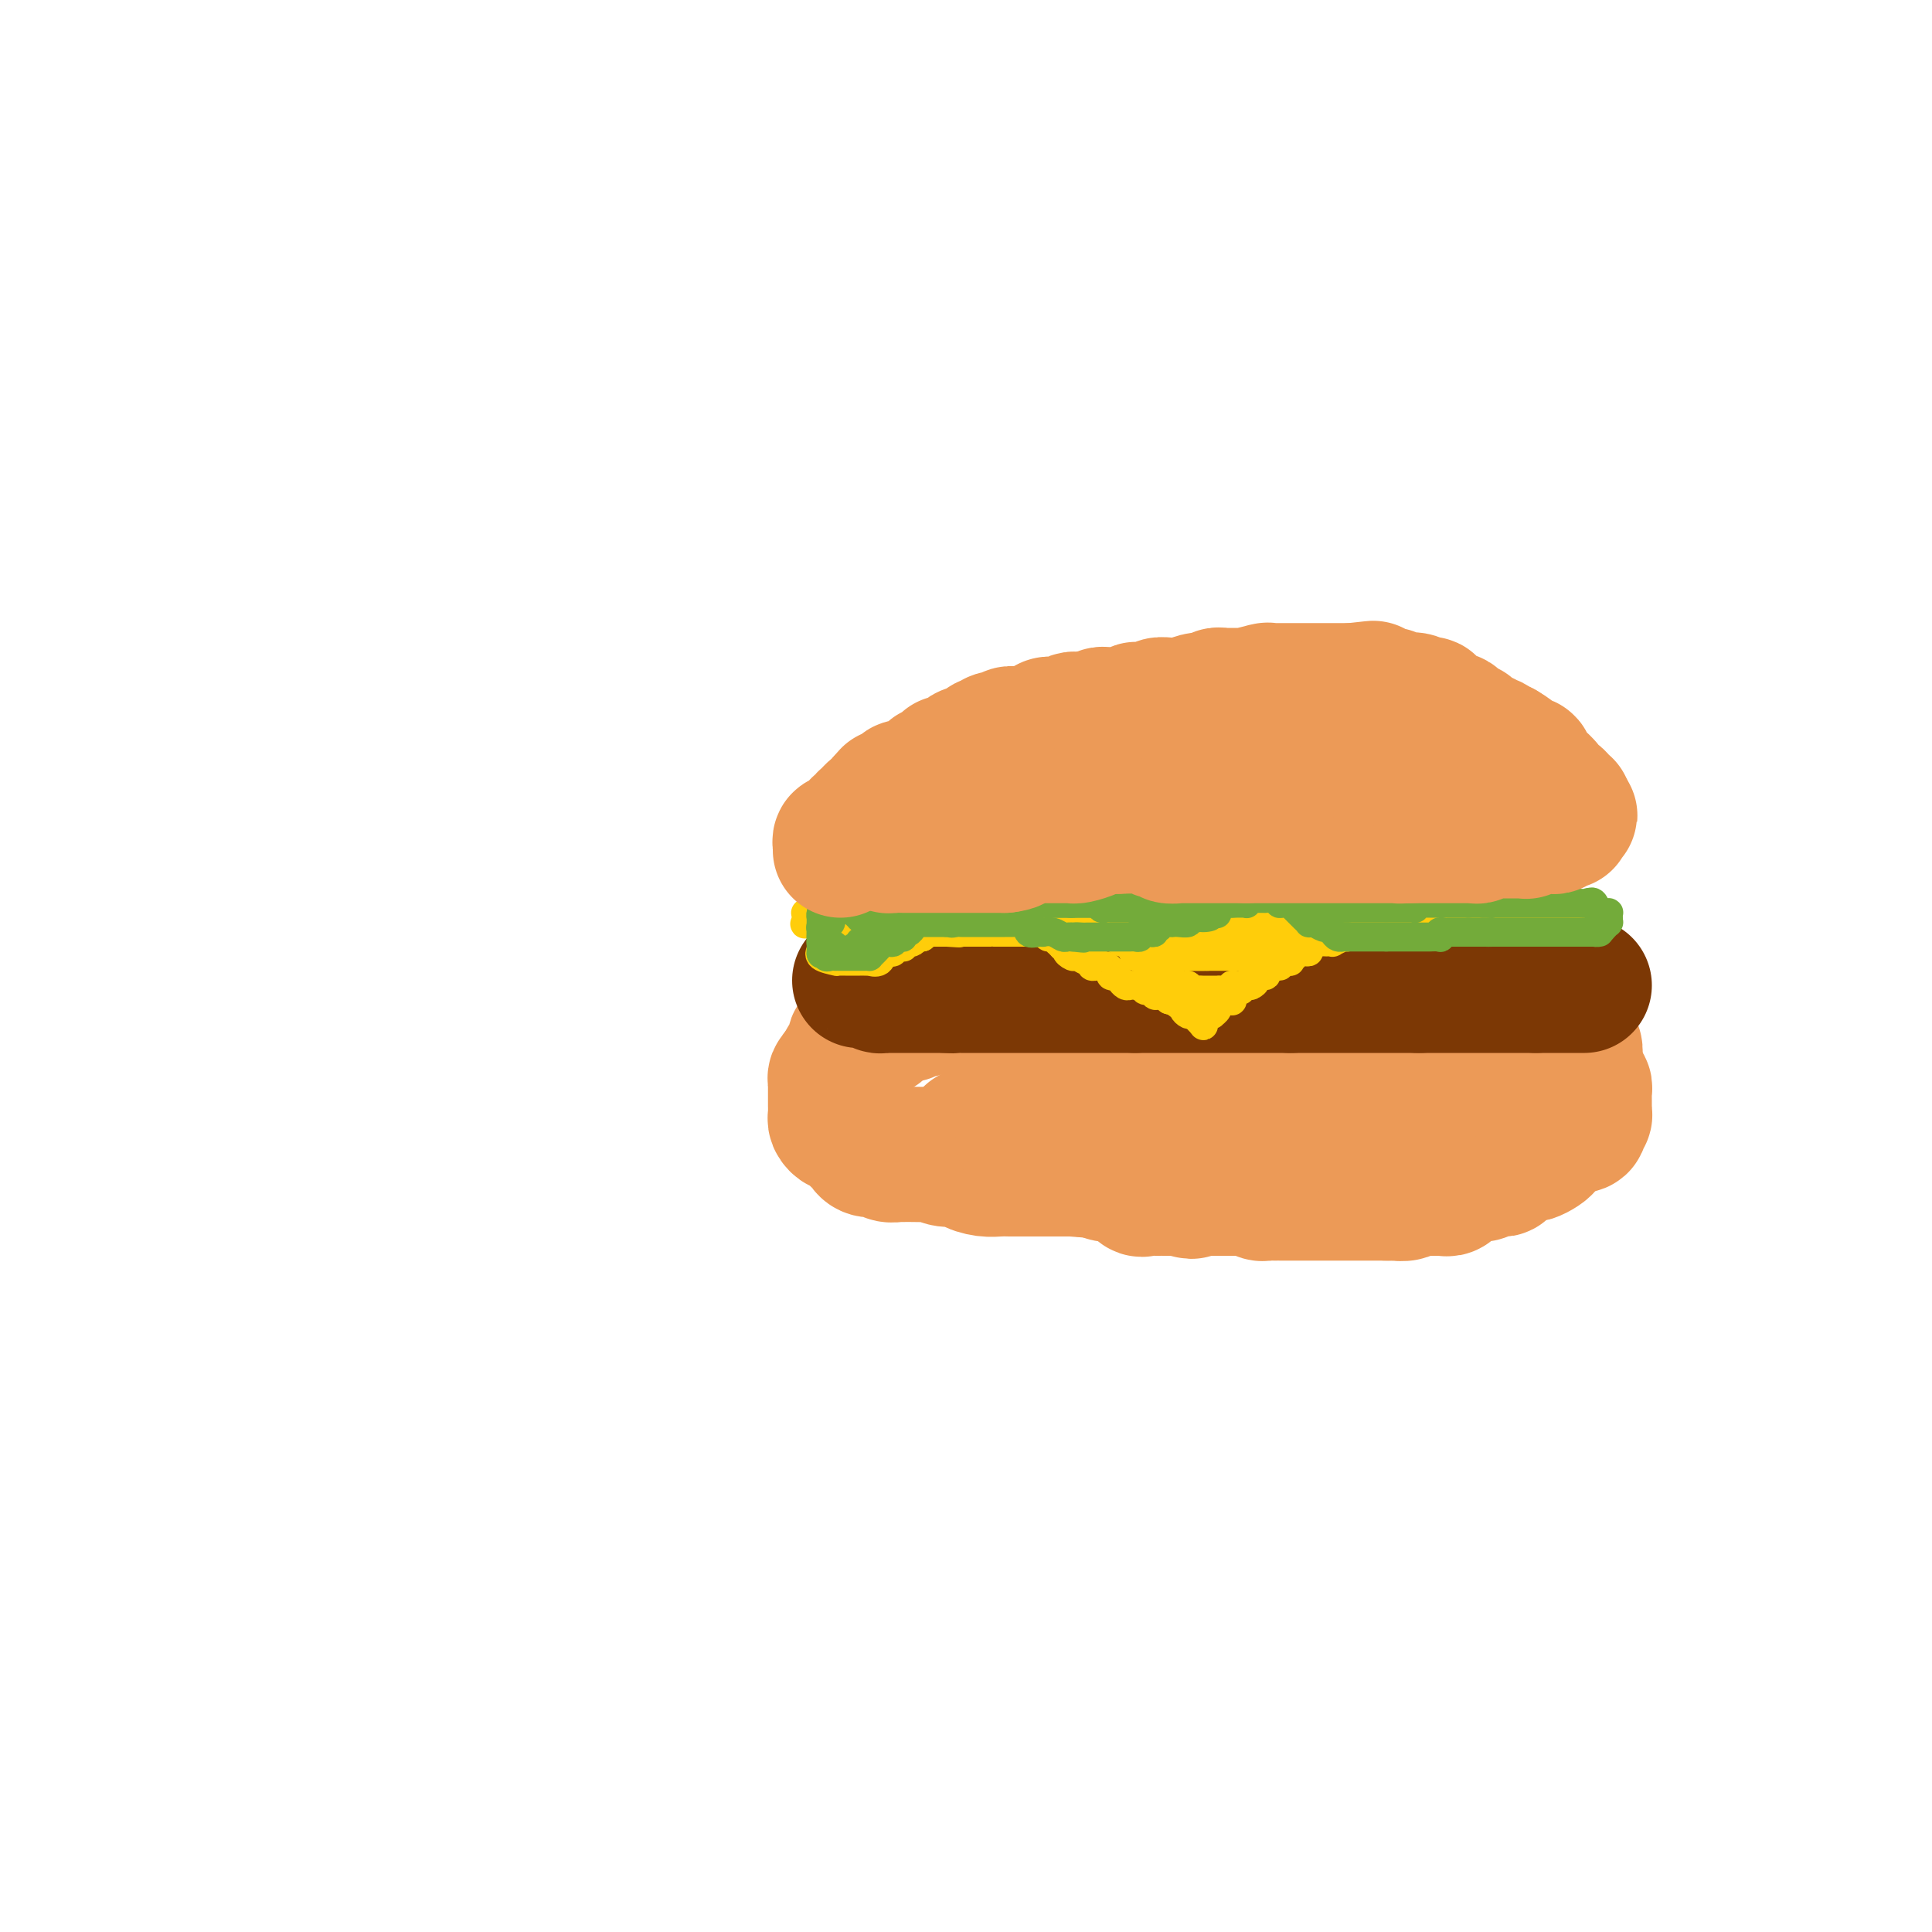<svg viewBox='0 0 400 400' version='1.1' xmlns='http://www.w3.org/2000/svg' xmlns:xlink='http://www.w3.org/1999/xlink'><g fill='none' stroke='#EC9A57' stroke-width='28' stroke-linecap='round' stroke-linejoin='round'><path d='M201,235c0.786,0.423 1.572,0.845 2,1c0.428,0.155 0.496,0.041 1,0c0.504,-0.041 1.442,-0.011 2,0c0.558,0.011 0.736,0.003 1,0c0.264,-0.003 0.613,-0.001 1,0c0.387,0.001 0.810,0.000 1,0c0.190,-0.000 0.146,-0.000 0,0c-0.146,0.000 -0.394,0.000 0,0c0.394,-0.000 1.429,0.000 2,0c0.571,-0.000 0.678,-0.000 1,0c0.322,0.000 0.861,0.000 1,0c0.139,-0.000 -0.120,-0.000 0,0c0.120,0.000 0.618,0.001 1,0c0.382,-0.001 0.646,-0.004 1,0c0.354,0.004 0.798,0.015 1,0c0.202,-0.015 0.163,-0.057 0,0c-0.163,0.057 -0.451,0.211 0,0c0.451,-0.211 1.641,-0.789 2,-1c0.359,-0.211 -0.111,-0.057 0,0c0.111,0.057 0.804,0.015 1,0c0.196,-0.015 -0.106,-0.004 0,0c0.106,0.004 0.620,0.001 1,0c0.380,-0.001 0.627,-0.000 1,0c0.373,0.000 0.873,0.000 1,0c0.127,-0.000 -0.120,-0.000 0,0c0.120,0.000 0.605,0.000 1,0c0.395,-0.000 0.698,-0.000 1,0c0.302,0.000 0.602,0.000 1,0c0.398,-0.000 0.894,-0.000 1,0c0.106,0.000 -0.179,0.000 0,0c0.179,-0.000 0.821,-0.000 1,0c0.179,0.000 -0.107,0.000 0,0c0.107,-0.000 0.606,-0.000 1,0c0.394,0.000 0.684,0.000 1,0c0.316,-0.000 0.658,-0.000 1,0'/><path d='M230,235c4.649,0.000 1.770,0.000 1,0c-0.770,-0.000 0.567,-0.000 1,0c0.433,0.000 -0.038,0.000 0,0c0.038,-0.000 0.584,-0.000 1,0c0.416,0.000 0.703,0.000 1,0c0.297,-0.000 0.604,-0.000 1,0c0.396,0.000 0.881,0.000 1,0c0.119,-0.000 -0.126,-0.000 0,0c0.126,0.000 0.625,0.000 1,0c0.375,-0.000 0.625,-0.000 1,0c0.375,0.000 0.874,0.000 1,0c0.126,-0.000 -0.121,-0.000 0,0c0.121,0.000 0.611,0.000 1,0c0.389,-0.000 0.677,-0.000 1,0c0.323,0.000 0.682,0.000 1,0c0.318,-0.000 0.596,-0.000 1,0c0.404,0.000 0.934,0.000 1,0c0.066,-0.000 -0.333,-0.001 0,0c0.333,0.001 1.399,0.004 2,0c0.601,-0.004 0.738,-0.015 1,0c0.262,0.015 0.647,0.057 1,0c0.353,-0.057 0.672,-0.211 1,0c0.328,0.211 0.665,0.789 1,1c0.335,0.211 0.667,0.057 1,0c0.333,-0.057 0.667,-0.016 1,0c0.333,0.016 0.667,0.008 1,0c0.333,-0.008 0.667,-0.016 1,0c0.333,0.016 0.666,0.057 1,0c0.334,-0.057 0.670,-0.211 1,0c0.330,0.211 0.653,0.789 1,1c0.347,0.211 0.719,0.057 1,0c0.281,-0.057 0.471,-0.015 1,0c0.529,0.015 1.398,0.004 2,0c0.602,-0.004 0.936,-0.001 1,0c0.064,0.001 -0.141,0.000 0,0c0.141,-0.000 0.629,-0.000 1,0c0.371,0.000 0.625,0.000 1,0c0.375,-0.000 0.870,-0.000 1,0c0.130,0.000 -0.106,0.000 0,0c0.106,-0.000 0.553,-0.000 1,0'/><path d='M266,237c5.815,0.309 2.354,0.083 1,0c-1.354,-0.083 -0.599,-0.022 0,0c0.599,0.022 1.042,0.006 1,0c-0.042,-0.006 -0.567,-0.002 0,0c0.567,0.002 2.228,0.000 3,0c0.772,-0.000 0.655,-0.000 1,0c0.345,0.000 1.153,0.000 2,0c0.847,-0.000 1.733,-0.000 2,0c0.267,0.000 -0.083,0.000 0,0c0.083,-0.000 0.601,0.000 1,0c0.399,-0.000 0.681,-0.000 1,0c0.319,0.000 0.677,0.000 1,0c0.323,-0.000 0.611,-0.000 1,0c0.389,0.000 0.878,0.001 1,0c0.122,-0.001 -0.122,-0.003 0,0c0.122,0.003 0.610,0.011 1,0c0.390,-0.011 0.682,-0.041 1,0c0.318,0.041 0.662,0.155 1,0c0.338,-0.155 0.669,-0.577 1,-1'/><path d='M285,236c3.356,-0.154 2.247,-0.040 2,0c-0.247,0.040 0.368,0.007 1,0c0.632,-0.007 1.283,0.012 2,0c0.717,-0.012 1.502,-0.056 2,0c0.498,0.056 0.711,0.212 1,0c0.289,-0.212 0.656,-0.793 1,-1c0.344,-0.207 0.667,-0.041 1,0c0.333,0.041 0.677,-0.042 1,0c0.323,0.042 0.624,0.208 1,0c0.376,-0.208 0.827,-0.792 1,-1c0.173,-0.208 0.070,-0.042 0,0c-0.070,0.042 -0.105,-0.041 0,0c0.105,0.041 0.352,0.207 1,0c0.648,-0.207 1.698,-0.788 2,-1c0.302,-0.212 -0.144,-0.057 0,0c0.144,0.057 0.879,0.015 1,0c0.121,-0.015 -0.371,-0.004 0,0c0.371,0.004 1.605,0.001 2,0c0.395,-0.001 -0.049,-0.000 0,0c0.049,0.000 0.590,0.000 1,0c0.410,-0.000 0.687,-0.000 1,0c0.313,0.000 0.661,0.000 1,0c0.339,-0.000 0.668,-0.000 1,0c0.332,0.000 0.666,0.000 1,0c0.334,-0.000 0.667,-0.000 1,0c0.333,0.000 0.667,0.000 1,0'/><path d='M311,233c4.051,-0.465 1.180,-0.128 0,0c-1.180,0.128 -0.667,0.049 0,0c0.667,-0.049 1.488,-0.066 2,0c0.512,0.066 0.715,0.214 1,0c0.285,-0.214 0.654,-0.790 1,-1c0.346,-0.210 0.671,-0.056 1,0c0.329,0.056 0.662,0.012 1,0c0.338,-0.012 0.679,0.007 1,0c0.321,-0.007 0.621,-0.039 1,0c0.379,0.039 0.837,0.150 1,0c0.163,-0.150 0.033,-0.562 0,-1c-0.033,-0.438 0.032,-0.901 0,-1c-0.032,-0.099 -0.163,0.166 0,0c0.163,-0.166 0.618,-0.762 1,-1c0.382,-0.238 0.690,-0.119 1,0c0.310,0.119 0.623,0.238 1,0c0.377,-0.238 0.819,-0.834 1,-1c0.181,-0.166 0.100,0.096 0,0c-0.100,-0.096 -0.219,-0.552 0,-1c0.219,-0.448 0.777,-0.890 1,-1c0.223,-0.110 0.112,0.111 0,0c-0.112,-0.111 -0.226,-0.556 0,-1c0.226,-0.444 0.792,-0.889 1,-1c0.208,-0.111 0.060,0.111 0,0c-0.060,-0.111 -0.030,-0.556 0,-1'/><path d='M326,223c0.928,-1.344 0.249,-0.202 0,0c-0.249,0.202 -0.067,-0.534 0,-1c0.067,-0.466 0.018,-0.663 0,-1c-0.018,-0.337 -0.004,-0.815 0,-1c0.004,-0.185 -0.003,-0.078 0,0c0.003,0.078 0.016,0.126 0,0c-0.016,-0.126 -0.061,-0.426 0,-1c0.061,-0.574 0.226,-1.421 0,-2c-0.226,-0.579 -0.845,-0.890 -1,-1c-0.155,-0.110 0.155,-0.018 0,0c-0.155,0.018 -0.773,-0.036 -1,0c-0.227,0.036 -0.061,0.164 0,0c0.061,-0.164 0.017,-0.618 0,-1c-0.017,-0.382 -0.009,-0.691 0,-1'/><path d='M324,214c-0.431,-1.408 -0.507,-0.429 -1,0c-0.493,0.429 -1.403,0.307 -2,0c-0.597,-0.307 -0.881,-0.799 -1,-1c-0.119,-0.201 -0.073,-0.110 0,0c0.073,0.110 0.173,0.240 0,0c-0.173,-0.240 -0.620,-0.849 -1,-1c-0.380,-0.151 -0.693,0.156 -1,0c-0.307,-0.156 -0.607,-0.774 -1,-1c-0.393,-0.226 -0.879,-0.061 -1,0c-0.121,0.061 0.123,0.016 0,0c-0.123,-0.016 -0.612,-0.004 -1,0c-0.388,0.004 -0.674,0.001 -1,0c-0.326,-0.001 -0.691,-0.000 -1,0c-0.309,0.000 -0.563,0.000 -1,0c-0.437,-0.000 -1.055,-0.000 -1,0c0.055,0.000 0.785,0.000 0,0c-0.785,-0.000 -3.086,0.000 -4,0c-0.914,-0.000 -0.440,-0.000 -1,0c-0.560,0.000 -2.154,0.000 -3,0c-0.846,-0.000 -0.946,-0.000 -1,0c-0.054,0.000 -0.063,0.001 -1,0c-0.937,-0.001 -2.801,-0.004 -4,0c-1.199,0.004 -1.734,0.016 -2,0c-0.266,-0.016 -0.265,-0.061 -1,0c-0.735,0.061 -2.208,0.227 -3,0c-0.792,-0.227 -0.905,-0.845 -2,-1c-1.095,-0.155 -3.174,0.155 -4,0c-0.826,-0.155 -0.399,-0.774 -1,-1c-0.601,-0.226 -2.231,-0.060 -3,0c-0.769,0.060 -0.677,0.012 -1,0c-0.323,-0.012 -1.060,0.011 -2,0c-0.940,-0.011 -2.083,-0.056 -3,0c-0.917,0.056 -1.608,0.212 -2,0c-0.392,-0.212 -0.486,-0.793 -1,-1c-0.514,-0.207 -1.447,-0.041 -2,0c-0.553,0.041 -0.727,-0.041 -1,0c-0.273,0.041 -0.647,0.207 -1,0c-0.353,-0.207 -0.686,-0.788 -1,-1c-0.314,-0.212 -0.609,-0.057 -1,0c-0.391,0.057 -0.878,0.015 -1,0c-0.122,-0.015 0.122,-0.004 0,0c-0.122,0.004 -0.610,0.001 -1,0c-0.390,-0.001 -0.683,-0.000 -1,0c-0.317,0.000 -0.659,0.000 -1,0'/><path d='M262,207c-9.769,-1.083 -3.191,-0.290 -1,0c2.191,0.290 -0.004,0.078 -1,0c-0.996,-0.078 -0.792,-0.021 -1,0c-0.208,0.021 -0.828,0.006 -1,0c-0.172,-0.006 0.105,-0.001 0,0c-0.105,0.001 -0.592,0.000 -1,0c-0.408,-0.000 -0.738,-0.000 -1,0c-0.262,0.000 -0.456,0.000 -1,0c-0.544,-0.000 -1.438,-0.000 -2,0c-0.562,0.000 -0.794,0.000 -1,0c-0.206,-0.000 -0.388,-0.000 -1,0c-0.612,0.000 -1.656,0.000 -2,0c-0.344,-0.000 0.011,-0.000 0,0c-0.011,0.000 -0.389,0.000 -1,0c-0.611,-0.000 -1.455,-0.000 -2,0c-0.545,0.000 -0.790,0.000 -1,0c-0.210,-0.000 -0.385,-0.000 -1,0c-0.615,0.000 -1.670,0.000 -2,0c-0.330,-0.000 0.066,-0.000 0,0c-0.066,0.000 -0.595,0.000 -1,0c-0.405,-0.000 -0.687,-0.000 -1,0c-0.313,0.000 -0.658,0.000 -1,0c-0.342,-0.000 -0.679,-0.000 -1,0c-0.321,0.000 -0.624,0.000 -1,0c-0.376,-0.000 -0.825,0.000 -1,0c-0.175,0.000 -0.075,0.000 0,0c0.075,0.000 0.126,0.000 0,0c-0.126,0.000 -0.429,0.000 -1,0c-0.571,0.000 -1.410,0.000 -2,0c-0.590,0.000 -0.932,0.000 -1,0c-0.068,0.000 0.137,0.000 0,0c-0.137,0.000 -0.615,0.000 -1,0c-0.385,0.000 -0.677,0.000 -1,0c-0.323,0.000 -0.678,0.000 -1,0c-0.322,0.000 -0.610,0.000 -1,0c-0.390,0.000 -0.881,0.000 -1,0c-0.119,0.000 0.136,0.000 0,0c-0.136,0.000 -0.662,0.000 -1,0c-0.338,0.000 -0.489,0.000 -1,0c-0.511,0.000 -1.381,0.000 -2,0c-0.619,0.000 -0.988,0.000 -1,0c-0.012,0.000 0.334,0.000 0,0c-0.334,0.000 -1.347,0.000 -2,0c-0.653,0.000 -0.945,0.000 -1,0c-0.055,0.000 0.127,0.000 0,0c-0.127,0.000 -0.564,0.000 -1,0'/><path d='M218,207c-6.924,0.000 -2.235,0.000 -1,0c1.235,-0.000 -0.986,-0.000 -2,0c-1.014,0.000 -0.823,0.000 -1,0c-0.177,-0.000 -0.723,-0.000 -1,0c-0.277,0.000 -0.287,0.000 0,0c0.287,-0.000 0.870,-0.001 0,0c-0.870,0.001 -3.192,0.004 -4,0c-0.808,-0.004 -0.100,-0.015 0,0c0.100,0.015 -0.406,0.057 -1,0c-0.594,-0.057 -1.274,-0.211 -2,0c-0.726,0.211 -1.496,0.789 -2,1c-0.504,0.211 -0.740,0.057 -1,0c-0.260,-0.057 -0.542,-0.015 -1,0c-0.458,0.015 -1.091,0.003 -2,0c-0.909,-0.003 -2.094,0.003 -3,0c-0.906,-0.003 -1.534,-0.015 -2,0c-0.466,0.015 -0.770,0.057 -1,0c-0.230,-0.057 -0.387,-0.211 -1,0c-0.613,0.211 -1.684,0.789 -2,1c-0.316,0.211 0.121,0.056 0,0c-0.121,-0.056 -0.802,-0.011 -1,0c-0.198,0.011 0.087,-0.011 0,0c-0.087,0.011 -0.544,0.055 -1,0c-0.456,-0.055 -0.910,-0.211 -1,0c-0.090,0.211 0.183,0.788 0,1c-0.183,0.212 -0.822,0.060 -1,0c-0.178,-0.060 0.106,-0.026 0,0c-0.106,0.026 -0.602,0.046 -1,0c-0.398,-0.046 -0.699,-0.157 -1,0c-0.301,0.157 -0.602,0.582 -1,1c-0.398,0.418 -0.894,0.830 -1,1c-0.106,0.170 0.178,0.097 0,0c-0.178,-0.097 -0.817,-0.218 -1,0c-0.183,0.218 0.092,0.776 0,1c-0.092,0.224 -0.550,0.115 -1,0c-0.450,-0.115 -0.891,-0.237 -1,0c-0.109,0.237 0.115,0.834 0,1c-0.115,0.166 -0.571,-0.099 -1,0c-0.429,0.099 -0.833,0.561 -1,1c-0.167,0.439 -0.096,0.857 0,1c0.096,0.143 0.219,0.013 0,0c-0.219,-0.013 -0.780,0.090 -1,0c-0.220,-0.090 -0.098,-0.375 0,0c0.098,0.375 0.170,1.410 0,2c-0.170,0.590 -0.584,0.736 -1,1c-0.416,0.264 -0.833,0.647 -1,1c-0.167,0.353 -0.083,0.677 0,1'/><path d='M175,221c-2.254,2.018 -1.389,1.062 -1,1c0.389,-0.062 0.300,0.771 0,1c-0.300,0.229 -0.813,-0.145 -1,0c-0.187,0.145 -0.050,0.809 0,1c0.050,0.191 0.013,-0.091 0,0c-0.013,0.091 -0.004,0.554 0,1c0.004,0.446 0.001,0.875 0,1c-0.001,0.125 -0.000,-0.055 0,0c0.000,0.055 0.000,0.343 0,1c-0.000,0.657 -0.001,1.681 0,2c0.001,0.319 0.003,-0.068 0,0c-0.003,0.068 -0.012,0.592 0,1c0.012,0.408 0.044,0.700 0,1c-0.044,0.300 -0.163,0.609 0,1c0.163,0.391 0.607,0.864 1,1c0.393,0.136 0.734,-0.065 1,0c0.266,0.065 0.457,0.396 1,1c0.543,0.604 1.437,1.483 2,2c0.563,0.517 0.795,0.673 1,1c0.205,0.327 0.383,0.823 1,1c0.617,0.177 1.674,0.033 2,0c0.326,-0.033 -0.080,0.044 0,0c0.080,-0.044 0.648,-0.208 1,0c0.352,0.208 0.490,0.788 1,1c0.510,0.212 1.391,0.057 2,0c0.609,-0.057 0.947,-0.016 1,0c0.053,0.016 -0.178,0.008 0,0c0.178,-0.008 0.766,-0.017 2,0c1.234,0.017 3.113,0.060 4,0c0.887,-0.060 0.782,-0.223 1,0c0.218,0.223 0.758,0.830 2,1c1.242,0.170 3.187,-0.098 4,0c0.813,0.098 0.493,0.562 1,1c0.507,0.438 1.841,0.849 3,1c1.159,0.151 2.142,0.040 3,0c0.858,-0.040 1.592,-0.011 2,0c0.408,0.011 0.491,0.003 1,0c0.509,-0.003 1.446,-0.001 2,0c0.554,0.001 0.726,0.000 1,0c0.274,-0.000 0.650,-0.000 1,0c0.350,0.000 0.672,0.000 1,0c0.328,-0.000 0.660,-0.000 1,0c0.340,0.000 0.686,0.000 1,0c0.314,-0.000 0.595,-0.000 1,0c0.405,0.000 0.933,0.000 1,0c0.067,-0.000 -0.328,-0.000 0,0c0.328,0.000 1.379,0.000 2,0c0.621,-0.000 0.810,-0.000 1,0'/><path d='M222,242c7.129,0.619 3.953,0.166 3,0c-0.953,-0.166 0.318,-0.044 1,0c0.682,0.044 0.774,0.012 1,0c0.226,-0.012 0.585,-0.003 1,0c0.415,0.003 0.886,0.001 1,0c0.114,-0.001 -0.128,-0.000 0,0c0.128,0.000 0.626,-0.000 1,0c0.374,0.000 0.625,0.001 1,0c0.375,-0.001 0.874,-0.004 1,0c0.126,0.004 -0.120,0.015 0,0c0.120,-0.015 0.606,-0.057 1,0c0.394,0.057 0.696,0.211 1,0c0.304,-0.211 0.612,-0.788 1,-1c0.388,-0.212 0.857,-0.060 1,0c0.143,0.060 -0.041,0.026 0,0c0.041,-0.026 0.307,-0.046 1,0c0.693,0.046 1.813,0.156 2,0c0.187,-0.156 -0.559,-0.578 0,-1c0.559,-0.422 2.425,-0.844 3,-1c0.575,-0.156 -0.139,-0.045 0,0c0.139,0.045 1.133,0.026 2,0c0.867,-0.026 1.609,-0.058 2,0c0.391,0.058 0.433,0.208 1,0c0.567,-0.208 1.659,-0.773 2,-1c0.341,-0.227 -0.067,-0.117 0,0c0.067,0.117 0.611,0.242 1,0c0.389,-0.242 0.624,-0.849 1,-1c0.376,-0.151 0.893,0.156 1,0c0.107,-0.156 -0.197,-0.774 0,-1c0.197,-0.226 0.893,-0.060 1,0c0.107,0.060 -0.375,0.013 0,0c0.375,-0.013 1.607,0.007 2,0c0.393,-0.007 -0.054,-0.040 0,0c0.054,0.040 0.610,0.154 1,0c0.390,-0.154 0.616,-0.578 1,-1c0.384,-0.422 0.927,-0.844 1,-1c0.073,-0.156 -0.323,-0.046 0,0c0.323,0.046 1.364,0.026 2,0c0.636,-0.026 0.867,-0.060 1,0c0.133,0.060 0.169,0.212 1,0c0.831,-0.212 2.456,-0.789 3,-1c0.544,-0.211 0.005,-0.057 0,0c-0.005,0.057 0.522,0.015 1,0c0.478,-0.015 0.906,-0.004 1,0c0.094,0.004 -0.146,0.001 0,0c0.146,-0.001 0.678,-0.000 1,0c0.322,0.000 0.433,0.000 1,0c0.567,-0.000 1.591,-0.000 2,0c0.409,0.000 0.205,0.000 0,0'/><path d='M271,233c7.433,-1.333 1.514,-0.165 0,0c-1.514,0.165 1.377,-0.672 3,-1c1.623,-0.328 1.978,-0.148 2,0c0.022,0.148 -0.289,0.264 0,0c0.289,-0.264 1.177,-0.908 2,-1c0.823,-0.092 1.582,0.368 2,0c0.418,-0.368 0.494,-1.565 1,-2c0.506,-0.435 1.441,-0.109 2,0c0.559,0.109 0.742,0.002 1,0c0.258,-0.002 0.593,0.100 0,0c-0.593,-0.100 -2.113,-0.404 -3,-1c-0.887,-0.596 -1.141,-1.484 -2,-2c-0.859,-0.516 -2.323,-0.660 -3,-1c-0.677,-0.340 -0.566,-0.875 -1,-1c-0.434,-0.125 -1.412,0.160 -2,0c-0.588,-0.160 -0.786,-0.763 -1,-1c-0.214,-0.237 -0.442,-0.106 -1,0c-0.558,0.106 -1.445,0.186 -2,0c-0.555,-0.186 -0.779,-0.638 -1,-1c-0.221,-0.362 -0.438,-0.633 -1,-1c-0.562,-0.367 -1.469,-0.830 -2,-1c-0.531,-0.170 -0.685,-0.045 -1,0c-0.315,0.045 -0.792,0.012 -1,0c-0.208,-0.012 -0.146,-0.003 -1,0c-0.854,0.003 -2.622,0.001 -4,0c-1.378,-0.001 -2.364,-0.000 -3,0c-0.636,0.000 -0.920,0.000 -2,0c-1.080,-0.000 -2.957,-0.000 -4,0c-1.043,0.000 -1.254,0.000 -2,0c-0.746,-0.000 -2.027,-0.000 -3,0c-0.973,0.000 -1.637,0.000 -2,0c-0.363,-0.000 -0.426,-0.000 -1,0c-0.574,0.000 -1.659,0.000 -2,0c-0.341,-0.000 0.063,-0.000 0,0c-0.063,0.000 -0.594,0.000 -1,0c-0.406,-0.000 -0.686,-0.000 -1,0c-0.314,0.000 -0.661,0.000 -1,0c-0.339,-0.000 -0.669,-0.000 -1,0'/><path d='M235,220c-4.666,0.000 -1.831,0.000 -1,0c0.831,-0.000 -0.343,-0.000 -1,0c-0.657,0.000 -0.796,0.000 -1,0c-0.204,-0.000 -0.474,-0.000 -1,0c-0.526,0.000 -1.308,0.000 -2,0c-0.692,-0.000 -1.295,-0.000 -2,0c-0.705,0.000 -1.514,0.000 -2,0c-0.486,-0.000 -0.649,-0.000 -1,0c-0.351,0.000 -0.890,0.000 -2,0c-1.110,-0.000 -2.791,-0.001 -4,0c-1.209,0.001 -1.945,0.003 -2,0c-0.055,-0.003 0.573,-0.011 0,0c-0.573,0.011 -2.346,0.040 -3,0c-0.654,-0.040 -0.189,-0.150 0,0c0.189,0.150 0.103,0.561 0,1c-0.103,0.439 -0.224,0.906 0,1c0.224,0.094 0.793,-0.184 1,0c0.207,0.184 0.052,0.830 0,1c-0.052,0.170 0.000,-0.137 0,0c-0.000,0.137 -0.053,0.716 0,1c0.053,0.284 0.210,0.272 0,1c-0.210,0.728 -0.787,2.196 -1,3c-0.213,0.804 -0.061,0.944 0,1c0.061,0.056 0.030,0.028 0,0'/><path d='M213,229c-0.227,1.359 -0.793,0.257 -1,0c-0.207,-0.257 -0.055,0.330 0,1c0.055,0.670 0.014,1.422 0,2c-0.014,0.578 0.001,0.981 0,1c-0.001,0.019 -0.016,-0.345 0,0c0.016,0.345 0.064,1.399 0,2c-0.064,0.601 -0.238,0.750 0,1c0.238,0.250 0.890,0.602 1,1c0.110,0.398 -0.320,0.843 0,1c0.320,0.157 1.391,0.028 2,0c0.609,-0.028 0.755,0.045 1,0c0.245,-0.045 0.588,-0.209 1,0c0.412,0.209 0.894,0.792 1,1c0.106,0.208 -0.165,0.041 0,0c0.165,-0.041 0.765,0.046 1,0c0.235,-0.046 0.103,-0.224 0,0c-0.103,0.224 -0.179,0.848 0,1c0.179,0.152 0.611,-0.170 1,0c0.389,0.170 0.735,0.830 1,1c0.265,0.170 0.449,-0.151 1,0c0.551,0.151 1.470,0.773 2,1c0.530,0.227 0.672,0.060 1,0c0.328,-0.060 0.844,-0.012 1,0c0.156,0.012 -0.046,-0.011 0,0c0.046,0.011 0.341,0.056 1,0c0.659,-0.056 1.682,-0.212 2,0c0.318,0.212 -0.069,0.793 0,1c0.069,0.207 0.595,0.039 1,0c0.405,-0.039 0.690,0.050 1,0c0.310,-0.050 0.645,-0.238 1,0c0.355,0.238 0.729,0.901 1,1c0.271,0.099 0.440,-0.366 1,0c0.560,0.366 1.512,1.562 2,2c0.488,0.438 0.513,0.117 1,0c0.487,-0.117 1.436,-0.031 2,0c0.564,0.031 0.742,0.008 1,0c0.258,-0.008 0.595,-0.002 1,0c0.405,0.002 0.879,0.001 1,0c0.121,-0.001 -0.112,-0.000 0,0c0.112,0.000 0.569,0.000 1,0c0.431,-0.000 0.838,-0.000 1,0c0.162,0.000 0.081,0.000 0,0'/><path d='M244,246c4.914,1.238 1.698,0.332 1,0c-0.698,-0.332 1.122,-0.089 2,0c0.878,0.089 0.814,0.024 1,0c0.186,-0.024 0.624,-0.006 1,0c0.376,0.006 0.692,0.002 1,0c0.308,-0.002 0.607,-0.000 1,0c0.393,0.000 0.879,0.000 1,0c0.121,-0.000 -0.122,-0.000 0,0c0.122,0.000 0.610,0.000 1,0c0.390,-0.000 0.683,0.000 1,0c0.317,-0.000 0.659,-0.000 1,0c0.341,0.000 0.683,0.000 1,0c0.317,-0.000 0.610,-0.001 1,0c0.390,0.001 0.878,0.004 1,0c0.122,-0.004 -0.121,-0.015 0,0c0.121,0.015 0.605,0.057 1,0c0.395,-0.057 0.701,-0.211 1,0c0.299,0.211 0.592,0.789 1,1c0.408,0.211 0.932,0.057 1,0c0.068,-0.057 -0.318,-0.015 0,0c0.318,0.015 1.342,0.004 2,0c0.658,-0.004 0.951,-0.001 1,0c0.049,0.001 -0.145,0.000 0,0c0.145,-0.000 0.630,-0.000 1,0c0.370,0.000 0.624,0.000 1,0c0.376,-0.000 0.875,-0.000 1,0c0.125,0.000 -0.125,0.000 0,0c0.125,-0.000 0.625,-0.000 1,0c0.375,0.000 0.624,0.000 1,0c0.376,-0.000 0.878,-0.000 1,0c0.122,0.000 -0.135,0.000 0,0c0.135,-0.000 0.661,-0.000 1,0c0.339,0.000 0.491,0.000 1,0c0.509,-0.000 1.375,-0.000 2,0c0.625,0.000 1.007,0.000 1,0c-0.007,-0.000 -0.405,-0.000 0,0c0.405,0.000 1.613,0.000 2,0c0.387,-0.000 -0.047,-0.000 0,0c0.047,0.000 0.575,0.000 1,0c0.425,-0.000 0.748,-0.000 1,0c0.252,0.000 0.435,0.000 1,0c0.565,0.000 1.512,0.000 2,0c0.488,0.000 0.516,0.000 1,0c0.484,0.000 1.424,0.000 2,0c0.576,0.000 0.788,0.000 1,0'/><path d='M287,247c6.810,0.154 2.335,0.037 1,0c-1.335,-0.037 0.469,0.004 1,0c0.531,-0.004 -0.213,-0.054 0,0c0.213,0.054 1.381,0.211 2,0c0.619,-0.211 0.690,-0.788 1,-1c0.310,-0.212 0.860,-0.057 1,0c0.140,0.057 -0.131,0.015 0,0c0.131,-0.015 0.662,-0.004 1,0c0.338,0.004 0.482,0.001 1,0c0.518,-0.001 1.410,-0.001 2,0c0.590,0.001 0.879,0.001 1,0c0.121,-0.001 0.075,-0.004 0,0c-0.075,0.004 -0.178,0.016 0,0c0.178,-0.016 0.638,-0.060 1,0c0.362,0.060 0.626,0.222 1,0c0.374,-0.222 0.860,-0.830 1,-1c0.140,-0.170 -0.064,0.098 0,0c0.064,-0.098 0.398,-0.561 1,-1c0.602,-0.439 1.472,-0.853 2,-1c0.528,-0.147 0.715,-0.025 1,0c0.285,0.025 0.668,-0.046 1,0c0.332,0.046 0.613,0.208 1,0c0.387,-0.208 0.878,-0.787 1,-1c0.122,-0.213 -0.127,-0.060 0,0c0.127,0.060 0.629,0.026 1,0c0.371,-0.026 0.610,-0.044 1,0c0.390,0.044 0.930,0.152 1,0c0.070,-0.152 -0.331,-0.562 0,-1c0.331,-0.438 1.395,-0.902 2,-1c0.605,-0.098 0.753,0.171 1,0c0.247,-0.171 0.595,-0.781 1,-1c0.405,-0.219 0.869,-0.048 1,0c0.131,0.048 -0.070,-0.029 0,0c0.070,0.029 0.410,0.162 1,0c0.590,-0.162 1.428,-0.621 2,-1c0.572,-0.379 0.878,-0.680 1,-1c0.122,-0.320 0.061,-0.660 0,-1'/><path d='M320,236c3.123,-1.560 0.932,-0.460 0,0c-0.932,0.460 -0.604,0.281 0,0c0.604,-0.281 1.484,-0.664 2,-1c0.516,-0.336 0.668,-0.625 1,-1c0.332,-0.375 0.846,-0.835 1,-1c0.154,-0.165 -0.051,-0.034 0,0c0.051,0.034 0.357,-0.029 1,0c0.643,0.029 1.622,0.148 2,0c0.378,-0.148 0.154,-0.565 0,-1c-0.154,-0.435 -0.237,-0.887 0,-1c0.237,-0.113 0.796,0.114 1,0c0.204,-0.114 0.055,-0.569 0,-1c-0.055,-0.431 -0.015,-0.836 0,-1c0.015,-0.164 0.004,-0.085 0,0c-0.004,0.085 -0.000,0.176 0,0c0.000,-0.176 -0.003,-0.621 0,-1c0.003,-0.379 0.012,-0.694 0,-1c-0.012,-0.306 -0.044,-0.603 0,-1c0.044,-0.397 0.166,-0.895 0,-1c-0.166,-0.105 -0.619,0.182 -1,0c-0.381,-0.182 -0.690,-0.832 -1,-1c-0.310,-0.168 -0.622,0.147 -1,0c-0.378,-0.147 -0.822,-0.756 -1,-1c-0.178,-0.244 -0.089,-0.122 0,0'/></g>
<g fill='none' stroke='#7C3805' stroke-width='28' stroke-linecap='round' stroke-linejoin='round'><path d='M178,203c0.331,0.002 0.662,0.004 1,0c0.338,-0.004 0.683,-0.015 1,0c0.317,0.015 0.606,0.057 1,0c0.394,-0.057 0.892,-0.211 1,0c0.108,0.211 -0.175,0.789 0,1c0.175,0.211 0.807,0.057 1,0c0.193,-0.057 -0.054,-0.015 0,0c0.054,0.015 0.410,0.004 1,0c0.590,-0.004 1.415,-0.001 2,0c0.585,0.001 0.930,0.000 1,0c0.070,-0.000 -0.136,-0.000 0,0c0.136,0.000 0.614,0.000 1,0c0.386,-0.000 0.681,-0.000 1,0c0.319,0.000 0.663,0.000 1,0c0.337,-0.000 0.667,-0.000 1,0c0.333,0.000 0.667,0.000 1,0c0.333,-0.000 0.664,-0.000 1,0c0.336,0.000 0.678,0.000 1,0c0.322,-0.000 0.625,-0.000 1,0c0.375,0.000 0.821,0.000 1,0c0.179,-0.000 0.089,-0.000 0,0'/><path d='M196,204c2.737,0.155 0.579,0.041 0,0c-0.579,-0.041 0.420,-0.011 1,0c0.580,0.011 0.742,0.003 1,0c0.258,-0.003 0.611,-0.001 1,0c0.389,0.001 0.815,0.000 1,0c0.185,-0.000 0.129,-0.000 0,0c-0.129,0.000 -0.331,0.000 0,0c0.331,-0.000 1.196,-0.000 2,0c0.804,0.000 1.547,0.000 2,0c0.453,-0.000 0.614,-0.000 1,0c0.386,0.000 0.995,0.000 1,0c0.005,-0.000 -0.595,-0.000 0,0c0.595,0.000 2.384,0.000 3,0c0.616,-0.000 0.059,-0.000 0,0c-0.059,0.000 0.380,0.000 1,0c0.620,-0.000 1.423,-0.000 2,0c0.577,0.000 0.929,0.000 1,0c0.071,-0.000 -0.139,-0.000 0,0c0.139,0.000 0.628,0.000 1,0c0.372,-0.000 0.625,-0.000 1,0c0.375,0.000 0.870,0.000 1,0c0.130,-0.000 -0.105,-0.000 0,0c0.105,0.000 0.549,0.000 1,0c0.451,0.000 0.907,0.000 1,0c0.093,0.000 -0.178,0.000 0,0c0.178,0.000 0.803,0.000 1,0c0.197,0.000 -0.035,0.000 0,0c0.035,0.000 0.338,0.000 1,0c0.662,0.000 1.683,0.000 2,0c0.317,0.000 -0.071,0.000 0,0c0.071,0.000 0.600,0.000 1,0c0.400,0.000 0.671,0.000 1,0c0.329,0.000 0.718,0.000 1,0c0.282,0.000 0.458,0.000 1,0c0.542,0.000 1.451,0.000 2,0c0.549,0.000 0.740,0.000 1,0c0.260,0.000 0.591,0.000 1,0c0.409,0.000 0.896,0.000 1,0c0.104,0.000 -0.177,0.000 0,0c0.177,0.000 0.810,0.000 1,0c0.190,0.000 -0.064,0.000 0,0c0.064,0.000 0.447,0.000 1,0c0.553,0.000 1.277,0.000 2,0'/><path d='M235,204c6.253,0.000 2.386,0.000 1,0c-1.386,0.000 -0.292,0.000 0,0c0.292,0.000 -0.219,0.000 0,0c0.219,0.000 1.167,-0.000 2,0c0.833,0.000 1.552,-0.000 2,0c0.448,0.000 0.627,0.000 1,0c0.373,0.000 0.941,0.000 1,0c0.059,0.000 -0.390,-0.000 0,0c0.390,0.000 1.619,0.000 2,0c0.381,0.000 -0.084,0.000 0,0c0.084,0.000 0.719,0.000 1,0c0.281,0.000 0.208,0.000 1,0c0.792,0.000 2.450,-0.000 3,0c0.550,0.000 -0.006,0.000 0,0c0.006,0.000 0.575,0.000 1,0c0.425,0.000 0.705,0.000 1,0c0.295,0.000 0.605,0.000 1,0c0.395,0.000 0.875,0.000 1,0c0.125,0.000 -0.104,0.000 0,0c0.104,0.000 0.539,0.000 1,0c0.461,0.000 0.946,0.000 1,0c0.054,0.000 -0.322,0.000 0,0c0.322,0.000 1.342,0.000 2,0c0.658,0.000 0.955,0.000 1,0c0.045,0.000 -0.161,0.000 0,0c0.161,0.000 0.688,0.000 1,0c0.312,0.000 0.410,0.000 1,0c0.590,0.000 1.672,0.000 2,0c0.328,0.000 -0.097,0.000 0,0c0.097,0.000 0.717,0.000 1,0c0.283,0.000 0.230,0.000 1,0c0.770,0.000 2.363,0.000 3,0c0.637,0.000 0.319,0.000 0,0'/><path d='M267,204c4.886,0.000 1.102,0.000 0,0c-1.102,0.000 0.479,0.000 1,0c0.521,0.000 -0.019,0.000 0,0c0.019,0.000 0.597,-0.000 1,0c0.403,0.000 0.632,-0.000 1,0c0.368,0.000 0.877,0.000 1,0c0.123,0.000 -0.140,0.000 0,0c0.140,0.000 0.682,-0.000 1,0c0.318,0.000 0.410,0.000 1,0c0.590,0.000 1.677,0.000 2,0c0.323,0.000 -0.120,0.000 0,0c0.120,0.000 0.802,0.000 1,0c0.198,0.000 -0.087,-0.000 0,0c0.087,0.000 0.548,0.000 1,0c0.452,0.000 0.895,0.000 1,0c0.105,0.000 -0.128,0.000 0,0c0.128,0.000 0.616,0.000 1,0c0.384,0.000 0.663,0.000 1,0c0.337,0.000 0.730,0.000 1,0c0.270,0.000 0.415,0.000 1,0c0.585,0.000 1.610,0.000 2,0c0.390,0.000 0.146,0.000 0,0c-0.146,0.000 -0.194,0.000 0,0c0.194,0.000 0.629,0.000 1,0c0.371,0.000 0.677,0.000 1,0c0.323,0.000 0.664,0.000 1,0c0.336,0.000 0.667,0.000 1,0c0.333,0.000 0.666,0.000 1,0c0.334,0.000 0.667,0.000 1,0c0.333,0.000 0.667,0.000 1,0c0.333,0.000 0.667,0.000 1,0c0.333,0.000 0.667,0.000 1,0c0.333,0.000 0.667,0.000 1,0'/><path d='M294,204c4.165,0.000 1.077,0.000 0,0c-1.077,0.000 -0.143,0.000 1,0c1.143,0.000 2.495,0.000 3,0c0.505,0.000 0.164,-0.000 0,0c-0.164,0.000 -0.151,-0.000 0,0c0.151,0.000 0.438,0.000 1,0c0.562,0.000 1.397,0.000 2,0c0.603,0.000 0.974,-0.000 1,0c0.026,0.000 -0.294,0.000 0,0c0.294,0.000 1.202,0.000 2,0c0.798,0.000 1.485,0.000 2,0c0.515,0.000 0.859,0.000 1,0c0.141,0.000 0.079,-0.000 0,0c-0.079,0.000 -0.175,0.000 0,0c0.175,0.000 0.622,0.000 1,0c0.378,0.000 0.689,0.000 1,0c0.311,0.000 0.622,0.000 1,0c0.378,0.000 0.822,0.000 1,0c0.178,0.000 0.089,0.000 0,0c-0.089,0.000 -0.179,0.000 0,0c0.179,0.000 0.626,0.000 1,0c0.374,0.000 0.673,0.000 1,0c0.327,0.000 0.680,0.000 1,0c0.320,0.000 0.607,0.000 1,0c0.393,0.000 0.893,0.000 1,0c0.107,0.000 -0.177,0.000 0,0c0.177,0.000 0.817,0.000 1,0c0.183,0.000 -0.091,0.000 0,0c0.091,0.000 0.545,0.000 1,0'/><path d='M318,204c3.879,0.000 1.577,0.000 1,0c-0.577,0.000 0.570,0.000 1,0c0.430,0.000 0.144,0.000 0,0c-0.144,0.000 -0.144,-0.000 0,0c0.144,0.000 0.434,-0.000 1,0c0.566,0.000 1.408,0.000 2,0c0.592,0.000 0.933,0.000 1,0c0.067,0.000 -0.141,-0.000 0,0c0.141,0.000 0.630,0.000 1,0c0.370,0.000 0.621,0.000 1,0c0.379,0.000 0.885,0.000 1,0c0.115,0.000 -0.161,0.000 0,0c0.161,0.000 0.760,-0.000 1,0c0.240,0.000 0.120,0.000 0,0'/></g>
<g fill='none' stroke='#FFCD0A' stroke-width='6' stroke-linecap='round' stroke-linejoin='round'><path d='M192,191c-0.303,0.000 -0.606,0.000 -1,0c-0.394,-0.000 -0.880,-0.000 -1,0c-0.120,0.000 0.125,0.000 0,0c-0.125,-0.000 -0.622,-0.000 -1,0c-0.378,0.000 -0.639,0.000 -1,0c-0.361,-0.000 -0.821,-0.000 -1,0c-0.179,0.000 -0.076,0.000 0,0c0.076,-0.000 0.123,-0.000 0,0c-0.123,0.000 -0.418,0.001 -1,0c-0.582,-0.001 -1.450,-0.002 -2,0c-0.550,0.002 -0.782,0.008 -1,0c-0.218,-0.008 -0.423,-0.031 -1,0c-0.577,0.031 -1.527,0.117 -2,0c-0.473,-0.117 -0.469,-0.438 -1,0c-0.531,0.438 -1.595,1.634 -2,2c-0.405,0.366 -0.150,-0.098 0,0c0.150,0.098 0.194,0.757 0,1c-0.194,0.243 -0.626,0.069 -1,0c-0.374,-0.069 -0.692,-0.034 -1,0c-0.308,0.034 -0.607,0.067 -1,0c-0.393,-0.067 -0.878,-0.234 -1,0c-0.122,0.234 0.121,0.871 0,1c-0.121,0.129 -0.606,-0.249 -1,0c-0.394,0.249 -0.697,1.124 -1,2'/><path d='M171,197c-1.569,0.884 -0.992,0.093 -1,0c-0.008,-0.093 -0.601,0.511 0,1c0.601,0.489 2.398,0.863 3,1c0.602,0.137 0.011,0.037 0,0c-0.011,-0.037 0.560,-0.010 1,0c0.440,0.010 0.749,0.003 1,0c0.251,-0.003 0.444,-0.001 1,0c0.556,0.001 1.476,0.002 2,0c0.524,-0.002 0.651,-0.008 1,0c0.349,0.008 0.919,0.030 1,0c0.081,-0.030 -0.328,-0.112 0,0c0.328,0.112 1.394,0.419 2,0c0.606,-0.419 0.754,-1.562 1,-2c0.246,-0.438 0.592,-0.170 1,0c0.408,0.170 0.880,0.243 1,0c0.120,-0.243 -0.112,-0.801 0,-1c0.112,-0.199 0.569,-0.040 1,0c0.431,0.040 0.836,-0.041 1,0c0.164,0.041 0.086,0.203 0,0c-0.086,-0.203 -0.182,-0.772 0,-1c0.182,-0.228 0.640,-0.113 1,0c0.360,0.113 0.622,0.226 1,0c0.378,-0.226 0.871,-0.792 1,-1c0.129,-0.208 -0.106,-0.060 0,0c0.106,0.060 0.553,0.030 1,0'/><path d='M191,194c1.559,-1.165 0.958,-1.579 1,-2c0.042,-0.421 0.727,-0.849 1,-1c0.273,-0.151 0.132,-0.025 0,0c-0.132,0.025 -0.256,-0.053 0,0c0.256,0.053 0.891,0.235 1,0c0.109,-0.235 -0.307,-0.886 0,-1c0.307,-0.114 1.339,0.309 2,0c0.661,-0.309 0.951,-1.351 1,-2c0.049,-0.649 -0.144,-0.906 0,-1c0.144,-0.094 0.626,-0.025 1,0c0.374,0.025 0.639,0.007 1,0c0.361,-0.007 0.817,-0.002 1,0c0.183,0.002 0.091,0.001 0,0'/><path d='M200,187c1.343,-1.065 0.201,-0.229 0,0c-0.201,0.229 0.537,-0.149 1,0c0.463,0.149 0.649,0.825 1,1c0.351,0.175 0.867,-0.150 1,0c0.133,0.150 -0.118,0.775 0,1c0.118,0.225 0.604,0.050 1,0c0.396,-0.050 0.702,0.025 1,0c0.298,-0.025 0.587,-0.150 1,0c0.413,0.150 0.951,0.576 1,1c0.049,0.424 -0.389,0.846 0,1c0.389,0.154 1.606,0.041 2,0c0.394,-0.041 -0.035,-0.011 0,0c0.035,0.011 0.535,0.002 1,0c0.465,-0.002 0.894,0.002 1,0c0.106,-0.002 -0.112,-0.011 0,0c0.112,0.011 0.555,0.042 1,0c0.445,-0.042 0.893,-0.156 1,0c0.107,0.156 -0.126,0.582 0,1c0.126,0.418 0.611,0.829 1,1c0.389,0.171 0.683,0.102 1,0c0.317,-0.102 0.659,-0.238 1,0c0.341,0.238 0.683,0.851 1,1c0.317,0.149 0.611,-0.166 1,0c0.389,0.166 0.874,0.814 1,1c0.126,0.186 -0.107,-0.090 0,0c0.107,0.090 0.553,0.545 1,1'/><path d='M220,196c3.269,1.554 1.440,0.938 1,1c-0.440,0.062 0.509,0.800 1,1c0.491,0.200 0.523,-0.139 1,0c0.477,0.139 1.399,0.755 2,1c0.601,0.245 0.882,0.118 1,0c0.118,-0.118 0.073,-0.229 0,0c-0.073,0.229 -0.173,0.796 0,1c0.173,0.204 0.620,0.044 1,0c0.380,-0.044 0.694,0.027 1,0c0.306,-0.027 0.603,-0.152 1,0c0.397,0.152 0.895,0.581 1,1c0.105,0.419 -0.183,0.829 0,1c0.183,0.171 0.837,0.102 1,0c0.163,-0.102 -0.163,-0.238 0,0c0.163,0.238 0.817,0.848 1,1c0.183,0.152 -0.105,-0.155 0,0c0.105,0.155 0.602,0.774 1,1c0.398,0.226 0.695,0.061 1,0c0.305,-0.061 0.618,-0.016 1,0c0.382,0.016 0.834,0.004 1,0c0.166,-0.004 0.048,-0.001 0,0c-0.048,0.001 -0.024,0.001 0,0'/><path d='M236,204c2.715,1.173 1.501,0.104 1,0c-0.501,-0.104 -0.289,0.756 0,1c0.289,0.244 0.655,-0.128 1,0c0.345,0.128 0.670,0.756 1,1c0.330,0.244 0.666,0.104 1,0c0.334,-0.104 0.667,-0.173 1,0c0.333,0.173 0.667,0.586 1,1'/><path d='M242,207c1.110,0.404 0.885,-0.085 1,0c0.115,0.085 0.570,0.744 1,1c0.430,0.256 0.836,0.107 1,0c0.164,-0.107 0.085,-0.173 0,0c-0.085,0.173 -0.177,0.585 0,1c0.177,0.415 0.622,0.833 1,1c0.378,0.167 0.689,0.084 1,0'/><path d='M247,210c0.940,0.631 0.792,0.708 1,1c0.208,0.292 0.774,0.798 1,1c0.226,0.202 0.113,0.101 0,0'/><path d='M249,212c0.321,0.431 0.123,0.509 0,0c-0.123,-0.509 -0.173,-1.603 0,-2c0.173,-0.397 0.568,-0.096 1,0c0.432,0.096 0.900,-0.012 1,0c0.100,0.012 -0.168,0.143 0,0c0.168,-0.143 0.771,-0.561 1,-1c0.229,-0.439 0.085,-0.900 0,-1c-0.085,-0.100 -0.111,0.162 0,0c0.111,-0.162 0.360,-0.746 1,-1c0.640,-0.254 1.673,-0.177 2,0c0.327,0.177 -0.052,0.454 0,0c0.052,-0.454 0.535,-1.638 1,-2c0.465,-0.362 0.912,0.100 1,0c0.088,-0.100 -0.182,-0.762 0,-1c0.182,-0.238 0.817,-0.054 1,0c0.183,0.054 -0.087,-0.023 0,0c0.087,0.023 0.530,0.147 1,0c0.470,-0.147 0.966,-0.565 1,-1c0.034,-0.435 -0.394,-0.887 0,-1c0.394,-0.113 1.611,0.114 2,0c0.389,-0.114 -0.049,-0.569 0,-1c0.049,-0.431 0.585,-0.837 1,-1c0.415,-0.163 0.707,-0.081 1,0'/><path d='M264,200c2.538,-1.795 1.383,-0.284 1,0c-0.383,0.284 0.005,-0.659 0,-1c-0.005,-0.341 -0.405,-0.081 0,0c0.405,0.081 1.614,-0.017 2,0c0.386,0.017 -0.050,0.149 0,0c0.050,-0.149 0.586,-0.579 1,-1c0.414,-0.421 0.706,-0.835 1,-1c0.294,-0.165 0.589,-0.083 1,0c0.411,0.083 0.937,0.166 1,0c0.063,-0.166 -0.338,-0.580 0,-1c0.338,-0.420 1.415,-0.845 2,-1c0.585,-0.155 0.676,-0.041 1,0c0.324,0.041 0.879,0.007 1,0c0.121,-0.007 -0.193,0.012 0,0c0.193,-0.012 0.891,-0.056 1,0c0.109,0.056 -0.373,0.211 0,0c0.373,-0.211 1.600,-0.788 2,-1c0.400,-0.212 -0.029,-0.061 0,0c0.029,0.061 0.514,0.030 1,0'/><path d='M279,194c2.564,-1.155 1.475,-1.041 1,-1c-0.475,0.041 -0.335,0.011 0,0c0.335,-0.011 0.865,-0.003 1,0c0.135,0.003 -0.123,0.002 0,0c0.123,-0.002 0.628,-0.005 1,0c0.372,0.005 0.610,0.016 1,0c0.390,-0.016 0.932,-0.061 1,0c0.068,0.061 -0.337,0.227 0,0c0.337,-0.227 1.415,-0.845 2,-1c0.585,-0.155 0.678,0.155 1,0c0.322,-0.155 0.874,-0.774 1,-1c0.126,-0.226 -0.172,-0.061 0,0c0.172,0.061 0.816,0.016 1,0c0.184,-0.016 -0.092,-0.004 0,0c0.092,0.004 0.550,0.001 1,0c0.450,-0.001 0.890,-0.000 1,0c0.110,0.000 -0.110,0.000 0,0c0.110,-0.000 0.551,-0.000 1,0c0.449,0.000 0.908,0.000 1,0c0.092,-0.000 -0.181,-0.000 0,0c0.181,0.000 0.818,0.000 1,0c0.182,-0.000 -0.091,-0.000 0,0c0.091,0.000 0.545,0.000 1,0'/><path d='M295,191c2.658,-0.464 1.304,-0.124 1,0c-0.304,0.124 0.443,0.033 1,0c0.557,-0.033 0.924,-0.009 1,0c0.076,0.009 -0.138,0.002 0,0c0.138,-0.002 0.628,-0.001 1,0c0.372,0.001 0.624,0.000 1,0c0.376,-0.000 0.875,-0.000 1,0c0.125,0.000 -0.122,0.001 0,0c0.122,-0.001 0.615,-0.004 1,0c0.385,0.004 0.664,0.015 1,0c0.336,-0.015 0.731,-0.057 1,0c0.269,0.057 0.412,0.211 1,0c0.588,-0.211 1.620,-0.788 2,-1c0.380,-0.212 0.109,-0.061 0,0c-0.109,0.061 -0.054,0.030 0,0'/><path d='M307,190c2.034,-0.155 1.120,-0.041 1,0c-0.120,0.041 0.556,0.011 1,0c0.444,-0.011 0.658,-0.003 1,0c0.342,0.003 0.813,0.001 1,0c0.187,-0.001 0.092,-0.000 0,0c-0.092,0.000 -0.179,0.000 0,0c0.179,-0.000 0.626,-0.000 1,0c0.374,0.000 0.675,0.000 1,0c0.325,-0.000 0.675,-0.000 1,0c0.325,0.000 0.626,0.000 1,0c0.374,-0.000 0.821,-0.000 1,0c0.179,0.000 0.089,0.000 0,0'/><path d='M316,190c1.626,0.000 1.191,0.000 1,0c-0.191,0.000 -0.139,0.000 0,0c0.139,0.000 0.366,0.000 1,0c0.634,0.000 1.675,0.000 2,0c0.325,0.000 -0.067,0.000 0,0c0.067,0.000 0.593,0.000 1,0c0.407,0.000 0.697,0.000 1,0c0.303,0.000 0.620,0.000 1,0c0.380,0.000 0.823,0.000 1,0c0.177,0.000 0.089,0.000 0,0c-0.089,-0.000 -0.178,0.000 0,0c0.178,0.000 0.622,0.000 1,0c0.378,0.000 0.689,0.000 1,0'/><path d='M326,190c1.476,0.226 0.167,0.792 0,1c-0.167,0.208 0.810,0.060 1,0c0.190,-0.060 -0.405,-0.030 -1,0'/><path d='M326,191c-0.163,0.155 -0.572,0.041 -1,0c-0.428,-0.041 -0.875,-0.011 -1,0c-0.125,0.011 0.072,0.003 0,0c-0.072,-0.003 -0.415,-0.001 -1,0c-0.585,0.001 -1.413,0.000 -2,0c-0.587,-0.000 -0.932,-0.000 -1,0c-0.068,0.000 0.140,-0.000 0,0c-0.140,0.000 -0.630,0.000 -1,0c-0.370,-0.000 -0.620,-0.000 -1,0c-0.380,0.000 -0.889,0.001 -1,0c-0.111,-0.001 0.177,-0.004 0,0c-0.177,0.004 -0.817,0.015 -1,0c-0.183,-0.015 0.092,-0.057 0,0c-0.092,0.057 -0.549,0.211 -1,0c-0.451,-0.211 -0.895,-0.789 -1,-1c-0.105,-0.211 0.130,-0.057 0,0c-0.130,0.057 -0.625,0.015 -1,0c-0.375,-0.015 -0.629,-0.004 -1,0c-0.371,0.004 -0.859,0.001 -1,0c-0.141,-0.001 0.064,-0.000 0,0c-0.064,0.000 -0.398,0.000 -1,0c-0.602,-0.000 -1.472,-0.000 -2,0c-0.528,0.000 -0.715,0.000 -1,0c-0.285,-0.000 -0.667,-0.000 -1,0c-0.333,0.000 -0.615,0.000 -1,0c-0.385,-0.000 -0.873,-0.000 -1,0c-0.127,0.000 0.106,0.000 0,0c-0.106,-0.000 -0.550,-0.000 -1,0c-0.450,0.000 -0.904,0.000 -1,0c-0.096,-0.000 0.166,-0.000 0,0c-0.166,0.000 -0.762,0.000 -1,0c-0.238,-0.000 -0.119,-0.000 0,0'/><path d='M301,190c-4.252,-0.155 -2.382,-0.041 -2,0c0.382,0.041 -0.723,0.011 -1,0c-0.277,-0.011 0.276,-0.003 0,0c-0.276,0.003 -1.380,0.001 -2,0c-0.620,-0.001 -0.757,-0.000 -1,0c-0.243,0.000 -0.591,0.000 -1,0c-0.409,-0.000 -0.879,-0.000 -1,0c-0.121,0.000 0.109,0.000 0,0c-0.109,-0.000 -0.555,-0.000 -1,0c-0.445,0.000 -0.889,0.000 -1,0c-0.111,-0.000 0.110,-0.000 0,0c-0.110,0.000 -0.550,0.000 -1,0c-0.450,-0.000 -0.911,-0.000 -1,0c-0.089,0.000 0.193,0.000 0,0c-0.193,-0.000 -0.861,-0.000 -1,0c-0.139,0.000 0.251,0.000 0,0c-0.251,-0.000 -1.142,-0.000 -2,0c-0.858,0.000 -1.682,0.000 -2,0c-0.318,-0.000 -0.132,-0.000 0,0c0.132,0.000 0.208,0.000 0,0c-0.208,-0.000 -0.699,-0.000 -1,0c-0.301,0.000 -0.411,0.000 -1,0c-0.589,-0.000 -1.658,-0.000 -2,0c-0.342,0.000 0.044,0.000 0,0c-0.044,0.000 -0.519,-0.000 -1,0c-0.481,0.000 -0.969,0.000 -1,0c-0.031,0.000 0.396,-0.000 0,0c-0.396,0.000 -1.615,0.000 -2,0c-0.385,0.000 0.065,-0.000 0,0c-0.065,0.000 -0.644,0.000 -1,0c-0.356,0.000 -0.489,-0.000 -1,0c-0.511,0.000 -1.398,0.000 -2,0c-0.602,0.000 -0.917,-0.000 -1,0c-0.083,0.000 0.066,0.000 0,0c-0.066,0.000 -0.346,-0.000 -1,0c-0.654,0.000 -1.680,0.000 -2,0c-0.320,0.000 0.068,-0.000 0,0c-0.068,0.000 -0.591,0.000 -1,0c-0.409,0.000 -0.705,0.000 -1,0'/><path d='M266,190c-5.606,0.000 -2.122,0.000 -1,0c1.122,0.000 -0.119,0.000 -1,0c-0.881,0.000 -1.401,0.000 -2,0c-0.599,0.000 -1.278,0.000 -2,0c-0.722,0.000 -1.489,0.000 -2,0c-0.511,0.000 -0.768,0.000 -1,0c-0.232,0.000 -0.440,0.000 -1,0c-0.560,0.000 -1.473,0.000 -2,0c-0.527,0.000 -0.670,0.000 -1,0c-0.330,0.000 -0.848,0.000 -1,0c-0.152,-0.000 0.063,0.000 0,0c-0.063,0.000 -0.403,0.000 -1,0c-0.597,0.000 -1.451,-0.000 -2,0c-0.549,0.000 -0.792,0.000 -1,0c-0.208,0.000 -0.381,-0.000 -1,0c-0.619,0.000 -1.685,0.000 -2,0c-0.315,0.000 0.122,-0.000 0,0c-0.122,0.000 -0.802,0.000 -1,0c-0.198,0.000 0.088,-0.000 0,0c-0.088,0.000 -0.548,0.000 -1,0c-0.452,0.000 -0.896,-0.000 -1,0c-0.104,0.000 0.131,0.000 0,0c-0.131,0.000 -0.626,-0.000 -1,0c-0.374,0.000 -0.625,0.000 -1,0c-0.375,0.000 -0.875,-0.000 -1,0c-0.125,0.000 0.124,0.000 0,0c-0.124,0.000 -0.621,-0.000 -1,0c-0.379,0.000 -0.641,0.000 -1,0c-0.359,0.000 -0.817,-0.000 -1,0c-0.183,0.000 -0.092,0.000 0,0'/><path d='M236,190c-4.764,0.000 -1.673,0.000 -1,0c0.673,0.000 -1.073,0.000 -2,0c-0.927,0.000 -1.036,0.000 -1,0c0.036,0.000 0.216,0.000 0,0c-0.216,0.000 -0.828,0.000 -1,0c-0.172,0.000 0.094,0.000 0,0c-0.094,0.000 -0.550,0.000 -1,0c-0.450,0.000 -0.895,0.000 -1,0c-0.105,0.000 0.130,0.000 0,0c-0.130,0.000 -0.625,0.000 -1,0c-0.375,-0.000 -0.629,0.000 -1,0c-0.371,0.000 -0.860,0.000 -1,0c-0.140,0.000 0.067,-0.000 0,0c-0.067,0.000 -0.410,0.000 -1,0c-0.590,0.000 -1.429,-0.000 -2,0c-0.571,0.000 -0.874,0.000 -1,0c-0.126,0.000 -0.077,-0.000 0,0c0.077,0.000 0.180,0.000 0,0c-0.180,0.000 -0.643,-0.000 -1,0c-0.357,0.000 -0.607,0.000 -1,0c-0.393,0.000 -0.928,-0.000 -1,0c-0.072,0.000 0.318,0.000 0,0c-0.318,0.000 -1.345,-0.000 -2,0c-0.655,0.000 -0.938,0.000 -1,0c-0.062,0.000 0.099,-0.000 0,0c-0.099,0.000 -0.457,0.000 -1,0c-0.543,0.000 -1.272,0.000 -2,0'/><path d='M213,190c-3.510,-0.000 -0.785,-0.000 0,0c0.785,0.000 -0.371,0.000 -1,0c-0.629,-0.000 -0.733,-0.000 -1,0c-0.267,0.000 -0.698,0.000 -1,0c-0.302,-0.000 -0.476,-0.000 -1,0c-0.524,0.000 -1.398,0.000 -2,0c-0.602,-0.000 -0.931,-0.001 -1,0c-0.069,0.001 0.122,0.002 0,0c-0.122,-0.002 -0.558,-0.008 -1,0c-0.442,0.008 -0.892,0.030 -1,0c-0.108,-0.030 0.125,-0.113 0,0c-0.125,0.113 -0.607,0.423 -1,0c-0.393,-0.423 -0.696,-1.578 -1,-2c-0.304,-0.422 -0.607,-0.112 -1,0c-0.393,0.112 -0.875,0.026 -1,0c-0.125,-0.026 0.107,0.007 0,0c-0.107,-0.007 -0.555,-0.054 -1,0c-0.445,0.054 -0.889,0.211 -1,0c-0.111,-0.211 0.111,-0.789 0,-1c-0.111,-0.211 -0.554,-0.057 -1,0c-0.446,0.057 -0.894,0.015 -1,0c-0.106,-0.015 0.130,-0.004 0,0c-0.130,0.004 -0.626,0.001 -1,0c-0.374,-0.001 -0.625,-0.000 -1,0c-0.375,0.000 -0.874,0.000 -1,0c-0.126,-0.000 0.120,-0.000 0,0c-0.120,0.000 -0.606,0.000 -1,0c-0.394,-0.000 -0.697,-0.000 -1,0'/><path d='M191,187c-3.339,-0.464 -0.687,-0.124 0,0c0.687,0.124 -0.590,0.033 -1,0c-0.410,-0.033 0.048,-0.009 0,0c-0.048,0.009 -0.603,0.002 -1,0c-0.397,-0.002 -0.635,-0.001 -1,0c-0.365,0.001 -0.857,0.000 -1,0c-0.143,-0.000 0.063,-0.000 0,0c-0.063,0.000 -0.394,0.000 -1,0c-0.606,-0.000 -1.485,-0.000 -2,0c-0.515,0.000 -0.664,0.000 -1,0c-0.336,-0.000 -0.858,-0.000 -1,0c-0.142,0.000 0.098,0.000 0,0c-0.098,-0.000 -0.533,-0.000 -1,0c-0.467,0.000 -0.966,0.000 -1,0c-0.034,-0.000 0.398,-0.000 0,0c-0.398,0.000 -1.626,0.000 -2,0c-0.374,-0.000 0.107,-0.000 0,0c-0.107,0.000 -0.802,0.000 -1,0c-0.198,-0.000 0.102,-0.000 0,0c-0.102,0.000 -0.604,0.000 -1,0c-0.396,-0.000 -0.684,-0.000 -1,0c-0.316,0.000 -0.658,0.000 -1,0'/><path d='M174,187c-2.853,0.016 -1.485,0.057 -1,0c0.485,-0.057 0.087,-0.211 0,0c-0.087,0.211 0.135,0.789 0,1c-0.135,0.211 -0.629,0.057 -1,0c-0.371,-0.057 -0.619,-0.016 -1,0c-0.381,0.016 -0.894,0.008 -1,0c-0.106,-0.008 0.196,-0.017 0,0c-0.196,0.017 -0.890,0.060 -1,0c-0.110,-0.060 0.363,-0.223 0,0c-0.363,0.223 -1.561,0.833 -2,1c-0.439,0.167 -0.118,-0.109 0,0c0.118,0.109 0.034,0.603 0,1c-0.034,0.397 -0.017,0.699 0,1'/><path d='M167,191c-0.986,0.619 0.050,0.166 1,0c0.950,-0.166 1.813,-0.044 2,0c0.187,0.044 -0.302,0.012 0,0c0.302,-0.012 1.395,-0.003 2,0c0.605,0.003 0.721,0.001 1,0c0.279,-0.001 0.722,-0.000 1,0c0.278,0.000 0.390,-0.000 1,0c0.610,0.000 1.718,0.000 2,0c0.282,-0.000 -0.261,-0.001 0,0c0.261,0.001 1.327,0.004 2,0c0.673,-0.004 0.955,-0.015 1,0c0.045,0.015 -0.147,0.057 0,0c0.147,-0.057 0.631,-0.211 1,0c0.369,0.211 0.622,0.788 1,1c0.378,0.212 0.880,0.061 1,0c0.120,-0.061 -0.141,-0.030 0,0c0.141,0.030 0.686,0.061 1,0c0.314,-0.061 0.399,-0.212 1,0c0.601,0.212 1.720,0.789 2,1c0.280,0.211 -0.280,0.057 0,0c0.280,-0.057 1.398,-0.015 2,0c0.602,0.015 0.687,0.004 1,0c0.313,-0.004 0.854,-0.001 1,0c0.146,0.001 -0.101,0.000 0,0c0.101,-0.000 0.552,-0.000 1,0c0.448,0.000 0.894,0.000 1,0c0.106,-0.000 -0.126,-0.000 0,0c0.126,0.000 0.611,0.000 1,0c0.389,-0.000 0.683,-0.000 1,0c0.317,0.000 0.659,0.000 1,0'/><path d='M196,193c4.664,0.309 1.825,0.083 1,0c-0.825,-0.083 0.366,-0.022 1,0c0.634,0.022 0.712,0.006 1,0c0.288,-0.006 0.785,-0.002 1,0c0.215,0.002 0.147,0.000 0,0c-0.147,-0.000 -0.373,-0.000 0,0c0.373,0.000 1.344,0.000 2,0c0.656,-0.000 0.997,-0.000 1,0c0.003,0.000 -0.332,0.000 0,0c0.332,-0.000 1.331,-0.000 2,0c0.669,0.000 1.008,0.000 1,0c-0.008,-0.000 -0.362,-0.000 0,0c0.362,0.000 1.440,0.000 2,0c0.560,-0.000 0.602,-0.000 1,0c0.398,0.000 1.153,0.000 2,0c0.847,-0.000 1.785,-0.000 2,0c0.215,0.000 -0.293,0.000 0,0c0.293,-0.000 1.388,-0.000 2,0c0.612,0.000 0.740,0.000 1,0c0.260,-0.000 0.652,-0.000 1,0c0.348,0.000 0.653,0.000 1,0c0.347,-0.000 0.735,-0.000 1,0c0.265,0.000 0.407,0.000 1,0c0.593,-0.000 1.638,-0.000 2,0c0.362,0.000 0.042,0.000 0,0c-0.042,-0.000 0.193,-0.000 1,0c0.807,0.000 2.187,0.000 3,0c0.813,-0.000 1.059,-0.001 1,0c-0.059,0.001 -0.423,0.004 0,0c0.423,-0.004 1.634,-0.015 2,0c0.366,0.015 -0.112,0.057 0,0c0.112,-0.057 0.813,-0.211 1,0c0.187,0.211 -0.142,0.788 0,1c0.142,0.212 0.755,0.061 1,0c0.245,-0.061 0.123,-0.030 0,0'/><path d='M231,194c5.653,0.095 2.284,-0.168 1,0c-1.284,0.168 -0.485,0.767 0,1c0.485,0.233 0.655,0.100 1,0c0.345,-0.100 0.863,-0.166 1,0c0.137,0.166 -0.108,0.565 0,1c0.108,0.435 0.569,0.905 1,1c0.431,0.095 0.832,-0.184 1,0c0.168,0.184 0.102,0.833 0,1c-0.102,0.167 -0.239,-0.147 0,0c0.239,0.147 0.853,0.755 1,1c0.147,0.245 -0.172,0.126 0,0c0.172,-0.126 0.835,-0.258 1,0c0.165,0.258 -0.167,0.905 0,1c0.167,0.095 0.832,-0.363 1,0c0.168,0.363 -0.161,1.548 0,2c0.161,0.452 0.813,0.173 1,0c0.187,-0.173 -0.091,-0.239 0,0c0.091,0.239 0.549,0.782 1,1c0.451,0.218 0.894,0.110 1,0c0.106,-0.110 -0.125,-0.222 0,0c0.125,0.222 0.607,0.778 1,1c0.393,0.222 0.696,0.111 1,0'/><path d='M244,204c1.963,1.543 0.371,0.399 0,0c-0.371,-0.399 0.478,-0.054 1,0c0.522,0.054 0.717,-0.182 1,0c0.283,0.182 0.653,0.781 1,1c0.347,0.219 0.671,0.059 1,0c0.329,-0.059 0.662,-0.016 1,0c0.338,0.016 0.681,0.004 1,0c0.319,-0.004 0.615,-0.000 1,0c0.385,0.000 0.859,-0.004 1,0c0.141,0.004 -0.050,0.015 0,0c0.050,-0.015 0.342,-0.057 1,0c0.658,0.057 1.683,0.211 2,0c0.317,-0.211 -0.074,-0.789 0,-1c0.074,-0.211 0.612,-0.056 1,0c0.388,0.056 0.625,0.012 1,0c0.375,-0.012 0.888,0.007 1,0c0.112,-0.007 -0.176,-0.040 0,0c0.176,0.040 0.817,0.151 1,0c0.183,-0.151 -0.091,-0.566 0,-1c0.091,-0.434 0.546,-0.887 1,-1c0.454,-0.113 0.905,0.114 1,0c0.095,-0.114 -0.168,-0.570 0,-1c0.168,-0.430 0.766,-0.833 1,-1c0.234,-0.167 0.105,-0.096 0,0c-0.105,0.096 -0.186,0.219 0,0c0.186,-0.219 0.638,-0.780 1,-1c0.362,-0.220 0.633,-0.100 1,0c0.367,0.100 0.830,0.181 1,0c0.170,-0.181 0.049,-0.623 0,-1c-0.049,-0.377 -0.024,-0.688 0,-1'/><path d='M265,197c0.932,-1.244 0.261,-0.855 0,-1c-0.261,-0.145 -0.111,-0.823 0,-1c0.111,-0.177 0.182,0.149 0,0c-0.182,-0.149 -0.616,-0.772 -1,-1c-0.384,-0.228 -0.716,-0.061 -1,0c-0.284,0.061 -0.520,0.016 -1,0c-0.480,-0.016 -1.203,-0.004 -2,0c-0.797,0.004 -1.667,0.001 -2,0c-0.333,-0.001 -0.129,-0.001 0,0c0.129,0.001 0.184,0.004 0,0c-0.184,-0.004 -0.608,-0.015 -1,0c-0.392,0.015 -0.751,0.055 -1,0c-0.249,-0.055 -0.389,-0.207 -1,0c-0.611,0.207 -1.692,0.772 -2,1c-0.308,0.228 0.156,0.117 0,0c-0.156,-0.117 -0.931,-0.241 -1,0c-0.069,0.241 0.569,0.848 0,1c-0.569,0.152 -2.345,-0.152 -3,0c-0.655,0.152 -0.189,0.759 0,1c0.189,0.241 0.100,0.117 0,0c-0.100,-0.117 -0.213,-0.228 -1,0c-0.787,0.228 -2.249,0.793 -3,1c-0.751,0.207 -0.792,0.055 -1,0c-0.208,-0.055 -0.581,-0.015 -1,0c-0.419,0.015 -0.882,0.004 -1,0c-0.118,-0.004 0.109,-0.001 0,0c-0.109,0.001 -0.555,0.001 -1,0'/><path d='M241,198c-2.349,0.619 -0.220,0.166 1,0c1.220,-0.166 1.533,-0.044 2,0c0.467,0.044 1.088,0.012 2,0c0.912,-0.012 2.114,-0.003 3,0c0.886,0.003 1.457,0.001 2,0c0.543,-0.001 1.059,-0.000 2,0c0.941,0.000 2.307,0.000 3,0c0.693,-0.000 0.714,-0.000 1,0c0.286,0.000 0.837,0.000 1,0c0.163,-0.000 -0.062,-0.000 0,0c0.062,0.000 0.412,0.000 1,0c0.588,-0.000 1.415,-0.000 2,0c0.585,0.000 0.930,0.000 1,0c0.070,-0.000 -0.133,-0.000 0,0c0.133,0.000 0.603,0.000 1,0c0.397,-0.000 0.720,-0.000 1,0c0.280,0.000 0.518,0.000 1,0c0.482,-0.000 1.208,-0.000 1,0c-0.208,0.000 -1.351,0.000 -2,0c-0.649,-0.000 -0.804,-0.000 -1,0c-0.196,0.000 -0.432,0.000 -1,0c-0.568,-0.000 -1.466,-0.000 -2,0c-0.534,0.000 -0.703,0.000 -1,0c-0.297,-0.000 -0.724,0.000 -1,0c-0.276,0.000 -0.403,0.000 -1,0c-0.597,0.000 -1.666,0.000 -2,0c-0.334,0.000 0.065,0.000 0,0c-0.065,0.000 -0.595,0.000 -1,0c-0.405,0.000 -0.686,0.000 -1,0c-0.314,0.000 -0.661,0.000 -1,0c-0.339,0.000 -0.668,0.000 -1,0c-0.332,0.000 -0.666,0.000 -1,0'/><path d='M250,198c-2.557,0.000 -1.448,0.000 -1,0c0.448,-0.000 0.236,-0.000 0,0c-0.236,0.000 -0.497,0.000 -1,0c-0.503,-0.000 -1.248,-0.000 -2,0c-0.752,0.000 -1.511,0.000 -2,0c-0.489,-0.000 -0.710,-0.000 -1,0c-0.290,0.000 -0.650,0.000 -1,0c-0.350,-0.000 -0.689,-0.000 -1,0c-0.311,0.000 -0.595,0.000 -1,0c-0.405,-0.000 -0.931,-0.000 -1,0c-0.069,0.000 0.318,0.001 0,0c-0.318,-0.001 -1.340,-0.003 -2,0c-0.660,0.003 -0.958,0.012 -1,0c-0.042,-0.012 0.173,-0.045 0,0c-0.173,0.045 -0.732,0.170 -1,0c-0.268,-0.170 -0.244,-0.633 0,-1c0.244,-0.367 0.708,-0.638 1,-1c0.292,-0.362 0.410,-0.815 1,-1c0.590,-0.185 1.650,-0.102 2,0c0.350,0.102 -0.010,0.225 0,0c0.010,-0.225 0.392,-0.796 1,-1c0.608,-0.204 1.444,-0.041 2,0c0.556,0.041 0.831,-0.041 1,0c0.169,0.041 0.230,0.203 1,0c0.770,-0.203 2.248,-0.772 3,-1c0.752,-0.228 0.779,-0.114 1,0c0.221,0.114 0.637,0.227 1,0c0.363,-0.227 0.672,-0.793 1,-1c0.328,-0.207 0.676,-0.056 1,0c0.324,0.056 0.626,0.015 1,0c0.374,-0.015 0.821,-0.004 1,0c0.179,0.004 0.089,0.002 0,0'/><path d='M253,192c2.654,-0.464 1.290,-0.124 1,0c-0.290,0.124 0.496,0.033 1,0c0.504,-0.033 0.726,-0.009 1,0c0.274,0.009 0.598,0.002 1,0c0.402,-0.002 0.881,-0.001 1,0c0.119,0.001 -0.122,0.000 0,0c0.122,-0.000 0.607,-0.000 1,0c0.393,0.000 0.693,0.000 1,0c0.307,-0.000 0.620,-0.000 1,0c0.380,0.000 0.828,0.000 1,0c0.172,-0.000 0.070,-0.000 0,0c-0.070,0.000 -0.107,0.000 0,0c0.107,-0.000 0.358,-0.000 1,0c0.642,0.000 1.674,0.000 2,0c0.326,-0.000 -0.053,-0.000 0,0c0.053,0.000 0.539,0.000 1,0c0.461,-0.000 0.898,-0.000 1,0c0.102,0.000 -0.130,0.000 0,0c0.130,-0.000 0.622,-0.000 1,0c0.378,0.000 0.640,0.000 1,0c0.360,-0.000 0.817,-0.000 1,0c0.183,0.000 0.091,0.000 0,0'/></g>
<g fill='none' stroke='#73AB3A' stroke-width='6' stroke-linecap='round' stroke-linejoin='round'><path d='M173,189c-0.033,-0.016 -0.065,-0.032 0,0c0.065,0.032 0.229,0.113 0,0c-0.229,-0.113 -0.850,-0.419 -1,0c-0.150,0.419 0.170,1.561 0,2c-0.170,0.439 -0.830,0.173 -1,0c-0.170,-0.173 0.151,-0.252 0,0c-0.151,0.252 -0.772,0.835 -1,1c-0.228,0.165 -0.061,-0.088 0,0c0.061,0.088 0.016,0.518 0,1c-0.016,0.482 -0.004,1.016 0,1c0.004,-0.016 0.001,-0.581 0,0c-0.001,0.581 -0.000,2.309 0,3c0.000,0.691 0.000,0.346 0,0'/><path d='M170,197c-0.226,1.177 0.709,0.119 1,0c0.291,-0.119 -0.063,0.700 0,1c0.063,0.300 0.542,0.080 1,0c0.458,-0.080 0.896,-0.022 1,0c0.104,0.022 -0.126,0.006 0,0c0.126,-0.006 0.607,-0.002 1,0c0.393,0.002 0.698,0.000 1,0c0.302,-0.000 0.602,-0.000 1,0c0.398,0.000 0.894,0.000 1,0c0.106,-0.000 -0.178,-0.000 0,0c0.178,0.000 0.818,0.001 1,0c0.182,-0.001 -0.093,-0.002 0,0c0.093,0.002 0.554,0.007 1,0c0.446,-0.007 0.879,-0.027 1,0c0.121,0.027 -0.069,0.099 0,0c0.069,-0.099 0.396,-0.370 1,-1c0.604,-0.630 1.485,-1.619 2,-2c0.515,-0.381 0.664,-0.154 1,0c0.336,0.154 0.860,0.233 1,0c0.140,-0.233 -0.103,-0.780 0,-1c0.103,-0.220 0.552,-0.114 1,0c0.448,0.114 0.895,0.237 1,0c0.105,-0.237 -0.131,-0.834 0,-1c0.131,-0.166 0.628,0.099 1,0c0.372,-0.099 0.618,-0.562 1,-1c0.382,-0.438 0.901,-0.849 1,-1c0.099,-0.151 -0.221,-0.040 0,0c0.221,0.040 0.983,0.011 1,0c0.017,-0.011 -0.709,-0.003 0,0c0.709,0.003 2.855,0.002 5,0'/><path d='M196,191c2.808,-1.083 1.327,-0.290 1,0c-0.327,0.290 0.499,0.078 1,0c0.501,-0.078 0.677,-0.021 1,0c0.323,0.021 0.795,0.006 1,0c0.205,-0.006 0.145,-0.001 0,0c-0.145,0.001 -0.375,0.000 0,0c0.375,-0.000 1.354,-0.000 2,0c0.646,0.000 0.961,0.000 1,0c0.039,-0.000 -0.196,-0.000 0,0c0.196,0.000 0.822,0.000 1,0c0.178,-0.000 -0.093,0.000 0,0c0.093,-0.000 0.550,-0.000 1,0c0.450,0.000 0.893,0.000 1,0c0.107,-0.000 -0.124,-0.000 0,0c0.124,0.000 0.601,0.001 1,0c0.399,-0.001 0.720,-0.002 1,0c0.280,0.002 0.518,0.008 1,0c0.482,-0.008 1.207,-0.030 2,0c0.793,0.030 1.653,0.113 2,0c0.347,-0.113 0.183,-0.422 0,0c-0.183,0.422 -0.383,1.576 0,2c0.383,0.424 1.349,0.117 2,0c0.651,-0.117 0.986,-0.046 1,0c0.014,0.046 -0.294,0.065 0,0c0.294,-0.065 1.189,-0.213 2,0c0.811,0.213 1.537,0.789 2,1c0.463,0.211 0.663,0.057 1,0c0.337,-0.057 0.811,-0.016 1,0c0.189,0.016 0.095,0.008 0,0'/><path d='M222,194c4.200,0.464 1.699,0.124 1,0c-0.699,-0.124 0.406,-0.033 1,0c0.594,0.033 0.679,0.009 1,0c0.321,-0.009 0.877,-0.002 1,0c0.123,0.002 -0.189,0.001 0,0c0.189,-0.001 0.878,-0.000 1,0c0.122,0.000 -0.322,0.000 0,0c0.322,-0.000 1.411,-0.000 2,0c0.589,0.000 0.678,-0.000 1,0c0.322,0.000 0.878,0.000 1,0c0.122,-0.000 -0.189,-0.000 0,0c0.189,0.000 0.877,0.001 1,0c0.123,-0.001 -0.321,-0.004 0,0c0.321,0.004 1.406,0.015 2,0c0.594,-0.015 0.698,-0.057 1,0c0.302,0.057 0.802,0.211 1,0c0.198,-0.211 0.096,-0.788 0,-1c-0.096,-0.212 -0.184,-0.061 0,0c0.184,0.061 0.642,0.031 1,0c0.358,-0.031 0.616,-0.065 1,0c0.384,0.065 0.894,0.228 1,0c0.106,-0.228 -0.193,-0.846 0,-1c0.193,-0.154 0.876,0.154 1,0c0.124,-0.154 -0.313,-0.772 0,-1c0.313,-0.228 1.375,-0.065 2,0c0.625,0.065 0.814,0.031 1,0c0.186,-0.031 0.369,-0.060 1,0c0.631,0.060 1.708,0.208 2,0c0.292,-0.208 -0.202,-0.774 0,-1c0.202,-0.226 1.101,-0.113 2,0'/><path d='M248,190c4.277,-0.557 1.968,0.049 1,0c-0.968,-0.049 -0.596,-0.753 0,-1c0.596,-0.247 1.415,-0.038 2,0c0.585,0.038 0.934,-0.095 1,0c0.066,0.095 -0.151,0.418 0,0c0.151,-0.418 0.671,-1.576 1,-2c0.329,-0.424 0.467,-0.113 1,0c0.533,0.113 1.463,0.026 2,0c0.537,-0.026 0.683,0.007 1,0c0.317,-0.007 0.806,-0.054 1,0c0.194,0.054 0.093,0.211 0,0c-0.093,-0.211 -0.179,-0.789 0,-1c0.179,-0.211 0.623,-0.057 1,0c0.377,0.057 0.688,0.015 1,0c0.312,-0.015 0.626,-0.005 1,0c0.374,0.005 0.807,0.004 1,0c0.193,-0.004 0.144,-0.011 0,0c-0.144,0.011 -0.385,0.042 0,0c0.385,-0.042 1.396,-0.155 2,0c0.604,0.155 0.802,0.577 1,1'/><path d='M265,187c2.587,-0.463 0.554,-0.120 0,0c-0.554,0.120 0.373,0.017 1,0c0.627,-0.017 0.956,0.051 1,0c0.044,-0.051 -0.196,-0.221 0,0c0.196,0.221 0.827,0.833 1,1c0.173,0.167 -0.112,-0.113 0,0c0.112,0.113 0.620,0.618 1,1c0.380,0.382 0.630,0.642 1,1c0.370,0.358 0.858,0.813 1,1c0.142,0.187 -0.064,0.105 0,0c0.064,-0.105 0.398,-0.235 1,0c0.602,0.235 1.472,0.833 2,1c0.528,0.167 0.715,-0.099 1,0c0.285,0.099 0.668,0.562 1,1c0.332,0.438 0.614,0.849 1,1c0.386,0.151 0.877,0.040 1,0c0.123,-0.040 -0.123,-0.011 0,0c0.123,0.011 0.615,0.003 1,0c0.385,-0.003 0.662,-0.001 1,0c0.338,0.001 0.738,0.000 1,0c0.262,-0.000 0.385,-0.000 1,0c0.615,0.000 1.722,0.000 2,0c0.278,-0.000 -0.271,-0.000 0,0c0.271,0.000 1.363,0.000 2,0c0.637,-0.000 0.818,-0.000 1,0'/><path d='M287,194c1.801,0.000 1.305,0.000 1,0c-0.305,-0.000 -0.419,-0.000 0,0c0.419,0.000 1.370,0.000 2,0c0.630,-0.000 0.939,-0.000 1,0c0.061,0.000 -0.126,0.000 0,0c0.126,-0.000 0.564,-0.000 1,0c0.436,0.000 0.871,0.000 1,0c0.129,-0.000 -0.049,-0.000 0,0c0.049,0.000 0.325,0.001 1,0c0.675,-0.001 1.749,-0.004 2,0c0.251,0.004 -0.322,0.015 0,0c0.322,-0.015 1.539,-0.057 2,0c0.461,0.057 0.166,0.211 0,0c-0.166,-0.211 -0.203,-0.789 0,-1c0.203,-0.211 0.647,-0.057 1,0c0.353,0.057 0.616,0.015 1,0c0.384,-0.015 0.890,-0.004 1,0c0.110,0.004 -0.177,0.001 0,0c0.177,-0.001 0.817,-0.000 1,0c0.183,0.000 -0.092,0.000 0,0c0.092,-0.000 0.549,-0.000 1,0c0.451,0.000 0.895,0.000 1,0c0.105,-0.000 -0.129,-0.000 0,0c0.129,0.000 0.622,0.000 1,0c0.378,-0.000 0.640,-0.000 1,0c0.360,0.000 0.817,0.000 1,0c0.183,-0.000 0.091,-0.000 0,0'/><path d='M307,193c3.272,-0.155 1.453,-0.041 1,0c-0.453,0.041 0.461,0.011 1,0c0.539,-0.011 0.704,-0.003 1,0c0.296,0.003 0.722,0.001 1,0c0.278,-0.001 0.407,-0.000 1,0c0.593,0.000 1.650,0.000 2,0c0.350,-0.000 -0.009,-0.000 0,0c0.009,0.000 0.384,0.000 1,0c0.616,-0.000 1.472,-0.000 2,0c0.528,0.000 0.729,0.000 1,0c0.271,-0.000 0.611,-0.000 1,0c0.389,0.000 0.825,0.000 1,0c0.175,-0.000 0.088,-0.000 0,0c-0.088,0.000 -0.177,0.000 0,0c0.177,-0.000 0.621,-0.000 1,0c0.379,0.000 0.693,0.000 1,0c0.307,-0.000 0.607,-0.000 1,0c0.393,0.000 0.880,0.000 1,0c0.120,-0.000 -0.126,-0.000 0,0c0.126,0.000 0.625,0.000 1,0c0.375,-0.000 0.626,-0.000 1,0c0.374,0.000 0.871,0.000 1,0c0.129,-0.000 -0.110,-0.000 0,0c0.110,0.000 0.568,0.000 1,0c0.432,0.000 0.838,0.000 1,0c0.162,0.000 0.081,0.000 0,0'/><path d='M329,193c3.643,0.003 1.750,0.011 1,0c-0.750,-0.011 -0.359,-0.041 0,0c0.359,0.041 0.685,0.154 1,0c0.315,-0.154 0.620,-0.577 1,-1c0.380,-0.423 0.834,-0.848 1,-1c0.166,-0.152 0.044,-0.030 0,0c-0.044,0.030 -0.011,-0.030 0,0c0.011,0.030 -0.000,0.151 0,0c0.000,-0.151 0.011,-0.574 0,-1c-0.011,-0.426 -0.044,-0.853 0,-1c0.044,-0.147 0.167,-0.012 0,0c-0.167,0.012 -0.622,-0.100 -1,0c-0.378,0.100 -0.679,0.412 -1,0c-0.321,-0.412 -0.663,-1.546 -1,-2c-0.337,-0.454 -0.668,-0.227 -1,0'/><path d='M329,187c-0.490,-0.309 0.285,-0.083 0,0c-0.285,0.083 -1.631,0.022 -2,0c-0.369,-0.022 0.238,-0.006 0,0c-0.238,0.006 -1.321,0.002 -2,0c-0.679,-0.002 -0.955,-0.000 -1,0c-0.045,0.000 0.142,0.000 0,0c-0.142,-0.000 -0.612,-0.000 -1,0c-0.388,0.000 -0.695,0.000 -1,0c-0.305,-0.000 -0.606,-0.000 -1,0c-0.394,0.000 -0.879,0.000 -1,0c-0.121,-0.000 0.121,-0.000 0,0c-0.121,0.000 -0.606,0.000 -1,0c-0.394,-0.000 -0.698,-0.000 -1,0c-0.302,0.000 -0.604,0.000 -1,0c-0.396,-0.000 -0.888,-0.000 -1,0c-0.112,0.000 0.156,0.000 0,0c-0.156,-0.000 -0.734,-0.000 -1,0c-0.266,0.000 -0.218,0.000 -1,0c-0.782,-0.000 -2.393,-0.000 -3,0c-0.607,0.000 -0.209,0.000 0,0c0.209,-0.000 0.227,-0.000 0,0c-0.227,0.000 -0.701,0.000 -1,0c-0.299,-0.000 -0.423,-0.000 -1,0c-0.577,0.000 -1.607,0.000 -2,0c-0.393,0.000 -0.147,0.000 0,0c0.147,0.000 0.197,0.000 0,0c-0.197,0.000 -0.640,0.000 -1,0c-0.360,0.000 -0.635,0.000 -1,0c-0.365,0.000 -0.818,0.000 -1,0c-0.182,0.000 -0.091,0.000 0,0'/><path d='M304,187c-4.028,0.000 -1.600,0.000 -1,0c0.600,-0.000 -0.630,-0.000 -1,0c-0.370,0.000 0.121,0.000 0,0c-0.121,-0.000 -0.854,-0.000 -1,0c-0.146,0.000 0.294,0.000 0,0c-0.294,-0.000 -1.321,-0.000 -2,0c-0.679,0.000 -1.009,0.000 -1,0c0.009,-0.000 0.357,-0.001 0,0c-0.357,0.001 -1.420,0.004 -2,0c-0.580,-0.004 -0.677,-0.015 -1,0c-0.323,0.015 -0.873,0.057 -1,0c-0.127,-0.057 0.169,-0.211 0,0c-0.169,0.211 -0.804,0.789 -1,1c-0.196,0.211 0.048,0.057 0,0c-0.048,-0.057 -0.388,-0.015 -1,0c-0.612,0.015 -1.495,0.004 -2,0c-0.505,-0.004 -0.633,-0.001 -1,0c-0.367,0.001 -0.974,0.000 -1,0c-0.026,-0.000 0.530,-0.000 0,0c-0.530,0.000 -2.144,0.000 -3,0c-0.856,-0.000 -0.954,-0.000 -1,0c-0.046,0.000 -0.041,0.000 0,0c0.041,-0.000 0.117,-0.000 0,0c-0.117,0.000 -0.426,0.000 -1,0c-0.574,-0.000 -1.412,-0.000 -2,0c-0.588,0.000 -0.928,0.000 -1,0c-0.072,-0.000 0.122,-0.000 0,0c-0.122,0.000 -0.561,0.000 -1,0'/><path d='M279,188c-4.106,0.155 -1.869,0.041 -1,0c0.869,-0.041 0.372,-0.011 0,0c-0.372,0.011 -0.620,0.003 -1,0c-0.380,-0.003 -0.893,-0.001 -1,0c-0.107,0.001 0.192,0.001 0,0c-0.192,-0.001 -0.873,-0.004 -1,0c-0.127,0.004 0.302,0.015 0,0c-0.302,-0.015 -1.335,-0.057 -2,0c-0.665,0.057 -0.963,0.211 -1,0c-0.037,-0.211 0.187,-0.789 0,-1c-0.187,-0.211 -0.785,-0.055 -1,0c-0.215,0.055 -0.046,0.011 0,0c0.046,-0.011 -0.030,0.012 0,0c0.030,-0.012 0.167,-0.060 0,0c-0.167,0.060 -0.637,0.227 -1,0c-0.363,-0.227 -0.618,-0.849 -1,-1c-0.382,-0.151 -0.890,0.170 -1,0c-0.110,-0.170 0.177,-0.829 0,-1c-0.177,-0.171 -0.817,0.146 -1,0c-0.183,-0.146 0.091,-0.756 0,-1c-0.091,-0.244 -0.545,-0.122 -1,0'/><path d='M266,184c-2.189,-0.619 -1.161,-0.166 -1,0c0.161,0.166 -0.544,0.044 -1,0c-0.456,-0.044 -0.661,-0.012 -1,0c-0.339,0.012 -0.810,0.003 -1,0c-0.190,-0.003 -0.097,-0.001 0,0c0.097,0.001 0.199,0.000 0,0c-0.199,-0.000 -0.697,-0.000 -1,0c-0.303,0.000 -0.410,0.000 -1,0c-0.590,-0.000 -1.662,-0.000 -2,0c-0.338,0.000 0.059,0.000 0,0c-0.059,-0.000 -0.575,-0.000 -1,0c-0.425,0.000 -0.758,0.000 -1,0c-0.242,-0.000 -0.394,-0.000 -1,0c-0.606,0.000 -1.668,0.000 -2,0c-0.332,-0.000 0.065,-0.000 0,0c-0.065,0.000 -0.592,0.000 -1,0c-0.408,-0.000 -0.697,-0.000 -1,0c-0.303,0.000 -0.620,0.000 -1,0c-0.380,-0.000 -0.823,-0.000 -1,0c-0.177,0.000 -0.089,0.000 0,0c0.089,-0.000 0.178,-0.000 0,0c-0.178,0.000 -0.622,0.000 -1,0c-0.378,-0.000 -0.689,-0.000 -1,0c-0.311,0.000 -0.622,0.000 -1,0c-0.378,0.000 -0.822,-0.000 -1,0c-0.178,0.000 -0.089,0.000 0,0'/><path d='M245,184c-3.432,0.000 -1.511,0.000 -1,0c0.511,-0.000 -0.389,-0.000 -1,0c-0.611,0.000 -0.933,0.000 -1,0c-0.067,-0.000 0.122,-0.000 0,0c-0.122,0.000 -0.554,0.000 -1,0c-0.446,-0.000 -0.907,-0.000 -1,0c-0.093,0.000 0.183,0.000 0,0c-0.183,-0.000 -0.823,-0.001 -1,0c-0.177,0.001 0.111,0.003 0,0c-0.111,-0.003 -0.621,-0.011 -1,0c-0.379,0.011 -0.626,0.041 -1,0c-0.374,-0.041 -0.873,-0.154 -1,0c-0.127,0.154 0.120,0.577 0,1c-0.120,0.423 -0.607,0.848 -1,1c-0.393,0.152 -0.693,0.030 -1,0c-0.307,-0.030 -0.621,0.030 -1,0c-0.379,-0.030 -0.823,-0.152 -1,0c-0.177,0.152 -0.089,0.576 0,1'/><path d='M232,187c-2.194,0.464 -1.179,0.124 -1,0c0.179,-0.124 -0.478,-0.033 -1,0c-0.522,0.033 -0.910,0.009 -1,0c-0.090,-0.009 0.116,-0.002 0,0c-0.116,0.002 -0.556,0.001 -1,0c-0.444,-0.001 -0.893,-0.000 -1,0c-0.107,0.000 0.126,0.000 0,0c-0.126,-0.000 -0.612,-0.000 -1,0c-0.388,0.000 -0.676,0.000 -1,0c-0.324,-0.000 -0.682,-0.000 -1,0c-0.318,0.000 -0.596,0.000 -1,0c-0.404,-0.000 -0.935,-0.000 -1,0c-0.065,0.000 0.337,0.000 0,0c-0.337,-0.000 -1.414,-0.000 -2,0c-0.586,0.000 -0.683,0.000 -1,0c-0.317,-0.000 -0.855,-0.000 -1,0c-0.145,0.000 0.102,0.000 0,0c-0.102,-0.000 -0.552,-0.000 -1,0c-0.448,0.000 -0.895,0.000 -1,0c-0.105,-0.000 0.130,-0.000 0,0c-0.130,0.000 -0.626,0.000 -1,0c-0.374,-0.000 -0.625,-0.000 -1,0c-0.375,0.000 -0.874,0.000 -1,0c-0.126,-0.000 0.121,-0.000 0,0c-0.121,0.000 -0.610,0.000 -1,0c-0.390,0.000 -0.682,0.000 -1,0c-0.318,0.000 -0.662,0.000 -1,0c-0.338,0.000 -0.669,0.000 -1,0'/><path d='M209,187c-3.509,0.000 -0.782,0.000 0,0c0.782,0.000 -0.382,0.000 -1,0c-0.618,0.000 -0.691,0.000 -1,0c-0.309,-0.000 -0.852,-0.000 -1,0c-0.148,0.000 0.101,0.000 0,0c-0.101,0.000 -0.552,0.000 -1,0c-0.448,0.000 -0.893,0.000 -1,0c-0.107,0.000 0.125,0.000 0,0c-0.125,-0.000 -0.608,0.000 -1,0c-0.392,0.000 -0.692,0.000 -1,0c-0.308,0.000 -0.625,-0.000 -1,0c-0.375,0.000 -0.807,0.000 -1,0c-0.193,-0.000 -0.147,-0.000 0,0c0.147,0.000 0.394,0.000 0,0c-0.394,0.000 -1.429,0.000 -2,0c-0.571,0.000 -0.677,0.000 -1,0c-0.323,0.000 -0.861,0.000 -1,0c-0.139,0.000 0.121,0.000 0,0c-0.121,0.000 -0.624,0.000 -1,0c-0.376,0.000 -0.625,0.000 -1,0c-0.375,0.000 -0.875,0.000 -1,0c-0.125,0.000 0.126,0.000 0,0c-0.126,0.000 -0.629,0.000 -1,0c-0.371,0.000 -0.611,0.000 -1,0c-0.389,0.000 -0.928,0.000 -1,0c-0.072,0.000 0.321,0.000 0,0c-0.321,0.000 -1.357,0.000 -2,0c-0.643,0.000 -0.893,0.000 -1,0c-0.107,0.000 -0.070,0.000 0,0c0.070,0.000 0.172,0.000 0,0c-0.172,0.000 -0.619,0.000 -1,0c-0.381,0.000 -0.697,0.000 -1,0c-0.303,0.000 -0.592,0.000 -1,0c-0.408,0.000 -0.934,0.000 -1,0c-0.066,0.000 0.328,0.000 0,0c-0.328,0.000 -1.380,0.000 -2,0c-0.620,0.000 -0.810,0.000 -1,0'/><path d='M180,187c-4.647,0.000 -1.766,0.000 -1,0c0.766,-0.000 -0.583,-0.000 -1,0c-0.417,0.000 0.097,0.000 0,0c-0.097,-0.000 -0.804,-0.001 -1,0c-0.196,0.001 0.119,0.004 0,0c-0.119,-0.004 -0.672,-0.015 -1,0c-0.328,0.015 -0.431,0.057 -1,0c-0.569,-0.057 -1.605,-0.212 -2,0c-0.395,0.212 -0.148,0.792 0,1c0.148,0.208 0.197,0.046 0,0c-0.197,-0.046 -0.641,0.025 -1,0c-0.359,-0.025 -0.632,-0.146 -1,0c-0.368,0.146 -0.831,0.559 -1,1c-0.169,0.441 -0.045,0.909 0,1c0.045,0.091 0.012,-0.196 0,0c-0.012,0.196 -0.003,0.876 0,1c0.003,0.124 0.001,-0.307 0,0c-0.001,0.307 -0.000,1.352 0,2c0.000,0.648 0.000,0.899 0,1c-0.000,0.101 -0.000,0.050 0,0'/><path d='M170,194c-0.002,1.001 -0.007,1.003 0,1c0.007,-0.003 0.025,-0.011 0,0c-0.025,0.011 -0.095,0.042 0,0c0.095,-0.042 0.354,-0.155 1,0c0.646,0.155 1.679,0.579 2,1c0.321,0.421 -0.069,0.841 0,1c0.069,0.159 0.597,0.058 1,0c0.403,-0.058 0.682,-0.072 1,0c0.318,0.072 0.677,0.229 1,0c0.323,-0.229 0.612,-0.845 1,-1c0.388,-0.155 0.874,0.151 1,0c0.126,-0.151 -0.110,-0.758 0,-1c0.110,-0.242 0.565,-0.121 1,0c0.435,0.121 0.849,0.240 1,0c0.151,-0.240 0.041,-0.839 0,-1c-0.041,-0.161 -0.011,0.115 0,0c0.011,-0.115 0.003,-0.621 0,-1c-0.003,-0.379 -0.001,-0.632 0,-1c0.001,-0.368 0.000,-0.851 0,-1c-0.000,-0.149 -0.000,0.037 0,0c0.000,-0.037 0.000,-0.296 0,-1c-0.000,-0.704 -0.000,-1.852 0,-3'/><path d='M180,187c0.457,-1.551 -0.400,-0.427 -1,0c-0.600,0.427 -0.941,0.157 -1,0c-0.059,-0.157 0.165,-0.200 0,0c-0.165,0.200 -0.721,0.642 -1,1c-0.279,0.358 -0.283,0.632 0,1c0.283,0.368 0.853,0.831 1,1c0.147,0.169 -0.128,0.045 0,0c0.128,-0.045 0.661,-0.012 1,0c0.339,0.012 0.485,0.003 1,0c0.515,-0.003 1.398,-0.001 2,0c0.602,0.001 0.922,0.000 1,0c0.078,-0.000 -0.085,-0.000 0,0c0.085,0.000 0.418,0.000 1,0c0.582,-0.000 1.413,0.000 2,0c0.587,-0.000 0.931,-0.000 1,0c0.069,0.000 -0.138,0.000 0,0c0.138,-0.000 0.620,-0.000 1,0c0.380,0.000 0.659,0.001 1,0c0.341,-0.001 0.744,-0.004 1,0c0.256,0.004 0.366,0.015 1,0c0.634,-0.015 1.791,-0.057 2,0c0.209,0.057 -0.532,0.211 0,0c0.532,-0.211 2.335,-0.788 3,-1c0.665,-0.212 0.190,-0.061 0,0c-0.190,0.061 -0.095,0.030 0,0'/><path d='M196,189c3.062,0.214 1.216,0.250 1,0c-0.216,-0.250 1.199,-0.785 2,-1c0.801,-0.215 0.988,-0.110 1,0c0.012,0.110 -0.150,0.226 0,0c0.150,-0.226 0.614,-0.793 1,-1c0.386,-0.207 0.695,-0.056 1,0c0.305,0.056 0.608,0.015 1,0c0.392,-0.015 0.875,-0.004 1,0c0.125,0.004 -0.107,0.001 0,0c0.107,-0.001 0.553,-0.000 1,0c0.447,0.000 0.894,0.000 1,0c0.106,-0.000 -0.129,-0.000 0,0c0.129,0.000 0.622,0.000 1,0c0.378,-0.000 0.640,-0.000 1,0c0.360,0.000 0.816,0.000 1,0c0.184,-0.000 0.095,-0.000 0,0c-0.095,0.000 -0.197,0.000 0,0c0.197,-0.000 0.693,-0.000 1,0c0.307,0.000 0.425,0.000 1,0c0.575,-0.000 1.607,-0.000 2,0c0.393,0.000 0.147,0.000 0,0c-0.147,-0.000 -0.194,-0.000 0,0c0.194,0.000 0.631,0.000 1,0c0.369,-0.000 0.672,-0.000 1,0c0.328,0.000 0.681,0.000 1,0c0.319,-0.000 0.606,-0.000 1,0c0.394,0.000 0.897,0.000 1,0c0.103,-0.000 -0.193,-0.000 0,0c0.193,0.000 0.875,0.000 1,0c0.125,0.000 -0.307,0.000 0,0c0.307,0.000 1.352,0.000 2,0c0.648,0.000 0.899,0.000 1,0c0.101,0.000 0.050,0.000 0,0'/><path d='M222,187c3.969,-0.309 0.891,-0.083 0,0c-0.891,0.083 0.405,0.021 1,0c0.595,-0.021 0.488,-0.002 1,0c0.512,0.002 1.643,-0.014 2,0c0.357,0.014 -0.059,0.056 0,0c0.059,-0.056 0.593,-0.211 1,0c0.407,0.211 0.687,0.789 1,1c0.313,0.211 0.657,0.057 1,0c0.343,-0.057 0.683,-0.015 1,0c0.317,0.015 0.610,0.004 1,0c0.390,-0.004 0.878,-0.001 1,0c0.122,0.001 -0.121,0.000 0,0c0.121,-0.000 0.607,-0.000 1,0c0.393,0.000 0.693,0.000 1,0c0.307,-0.000 0.620,-0.000 1,0c0.380,0.000 0.828,0.000 1,0c0.172,-0.000 0.070,-0.000 0,0c-0.070,0.000 -0.106,0.001 0,0c0.106,-0.001 0.353,-0.004 1,0c0.647,0.004 1.693,0.016 2,0c0.307,-0.016 -0.124,-0.061 0,0c0.124,0.061 0.803,0.226 1,0c0.197,-0.226 -0.088,-0.844 0,-1c0.088,-0.156 0.549,0.150 1,0c0.451,-0.150 0.892,-0.757 1,-1c0.108,-0.243 -0.115,-0.121 0,0c0.115,0.121 0.570,0.242 1,0c0.430,-0.242 0.837,-0.848 1,-1c0.163,-0.152 0.082,0.152 0,0c-0.082,-0.152 -0.166,-0.758 0,-1c0.166,-0.242 0.583,-0.121 1,0'/><path d='M245,184c0.929,-0.619 0.250,-0.167 0,0c-0.250,0.167 -0.071,0.048 0,0c0.071,-0.048 0.036,-0.024 0,0'/></g>
<g fill='none' stroke='#EC9A57' stroke-width='28' stroke-linecap='round' stroke-linejoin='round'><path d='M174,176c0.025,-0.304 0.049,-0.607 0,-1c-0.049,-0.393 -0.172,-0.875 0,-1c0.172,-0.125 0.638,0.106 1,0c0.362,-0.106 0.619,-0.550 1,-1c0.381,-0.450 0.886,-0.905 1,-1c0.114,-0.095 -0.162,0.172 0,0c0.162,-0.172 0.760,-0.781 1,-1c0.240,-0.219 0.120,-0.047 0,0c-0.120,0.047 -0.240,-0.030 0,0c0.240,0.030 0.839,0.165 1,0c0.161,-0.165 -0.115,-0.632 0,-1c0.115,-0.368 0.623,-0.637 1,-1c0.377,-0.363 0.623,-0.818 1,-1c0.377,-0.182 0.885,-0.090 1,0c0.115,0.090 -0.161,0.178 0,0c0.161,-0.178 0.760,-0.622 1,-1c0.240,-0.378 0.120,-0.689 0,-1'/><path d='M183,166c1.570,-1.774 0.995,-1.210 1,-1c0.005,0.210 0.588,0.067 1,0c0.412,-0.067 0.651,-0.057 1,0c0.349,0.057 0.809,0.160 1,0c0.191,-0.160 0.115,-0.582 0,-1c-0.115,-0.418 -0.269,-0.830 0,-1c0.269,-0.170 0.960,-0.097 1,0c0.040,0.097 -0.570,0.219 0,0c0.570,-0.219 2.320,-0.780 3,-1c0.680,-0.220 0.290,-0.097 0,0c-0.290,0.097 -0.480,0.170 0,0c0.480,-0.170 1.630,-0.584 2,-1c0.370,-0.416 -0.041,-0.833 0,-1c0.041,-0.167 0.532,-0.083 1,0c0.468,0.083 0.912,0.167 1,0c0.088,-0.167 -0.180,-0.584 0,-1c0.180,-0.416 0.808,-0.830 1,-1c0.192,-0.170 -0.053,-0.097 0,0c0.053,0.097 0.404,0.219 1,0c0.596,-0.219 1.438,-0.779 2,-1c0.562,-0.221 0.843,-0.101 1,0c0.157,0.101 0.188,0.185 0,0c-0.188,-0.185 -0.596,-0.637 0,-1c0.596,-0.363 2.196,-0.637 3,-1c0.804,-0.363 0.810,-0.816 1,-1c0.190,-0.184 0.563,-0.101 1,0c0.437,0.101 0.939,0.219 1,0c0.061,-0.219 -0.318,-0.777 0,-1c0.318,-0.223 1.332,-0.113 2,0c0.668,0.113 0.990,0.227 1,0c0.010,-0.227 -0.292,-0.796 0,-1c0.292,-0.204 1.177,-0.044 2,0c0.823,0.044 1.584,-0.027 2,0c0.416,0.027 0.489,0.151 1,0c0.511,-0.151 1.461,-0.576 2,-1c0.539,-0.424 0.666,-0.846 1,-1c0.334,-0.154 0.876,-0.040 1,0c0.124,0.040 -0.170,0.007 0,0c0.170,-0.007 0.805,0.012 1,0c0.195,-0.012 -0.050,-0.056 0,0c0.050,0.056 0.395,0.211 1,0c0.605,-0.211 1.472,-0.789 2,-1c0.528,-0.211 0.719,-0.057 1,0c0.281,0.057 0.652,0.016 1,0c0.348,-0.016 0.674,-0.008 1,0'/><path d='M225,149c3.582,-0.944 1.536,-0.306 1,0c-0.536,0.306 0.438,0.278 1,0c0.562,-0.278 0.713,-0.805 1,-1c0.287,-0.195 0.711,-0.056 1,0c0.289,0.056 0.442,0.029 1,0c0.558,-0.029 1.519,-0.059 2,0c0.481,0.059 0.481,0.208 1,0c0.519,-0.208 1.556,-0.774 2,-1c0.444,-0.226 0.294,-0.113 1,0c0.706,0.113 2.267,0.228 3,0c0.733,-0.228 0.638,-0.797 1,-1c0.362,-0.203 1.183,-0.040 2,0c0.817,0.040 1.631,-0.042 2,0c0.369,0.042 0.292,0.207 1,0c0.708,-0.207 2.201,-0.788 3,-1c0.799,-0.212 0.904,-0.056 1,0c0.096,0.056 0.182,0.011 0,0c-0.182,-0.011 -0.633,0.011 0,0c0.633,-0.011 2.351,-0.056 3,0c0.649,0.056 0.228,0.211 0,0c-0.228,-0.211 -0.265,-0.789 0,-1c0.265,-0.211 0.830,-0.057 1,0c0.170,0.057 -0.056,0.015 0,0c0.056,-0.015 0.394,-0.004 1,0c0.606,0.004 1.479,0.002 2,0c0.521,-0.002 0.691,-0.004 1,0c0.309,0.004 0.759,0.015 1,0c0.241,-0.015 0.274,-0.057 0,0c-0.274,0.057 -0.855,0.211 0,0c0.855,-0.211 3.146,-0.789 4,-1c0.854,-0.211 0.270,-0.057 0,0c-0.270,0.057 -0.227,0.015 0,0c0.227,-0.015 0.638,-0.004 1,0c0.362,0.004 0.676,0.001 1,0c0.324,-0.001 0.660,-0.000 1,0c0.340,0.000 0.686,0.000 1,0c0.314,-0.000 0.596,-0.000 1,0c0.404,0.000 0.932,0.000 1,0c0.068,-0.000 -0.322,-0.000 0,0c0.322,0.000 1.357,0.000 2,0c0.643,-0.000 0.893,-0.000 1,0c0.107,0.000 0.070,0.000 0,0c-0.070,-0.000 -0.175,-0.000 0,0c0.175,0.000 0.628,0.000 1,0c0.372,-0.000 0.662,-0.000 1,0c0.338,0.000 0.723,0.000 1,0c0.277,-0.000 0.445,-0.000 1,0c0.555,0.000 1.495,0.000 2,0c0.505,-0.000 0.573,-0.000 1,0c0.427,0.000 1.214,0.000 2,0'/><path d='M280,143c8.477,-0.927 2.169,-0.245 0,0c-2.169,0.245 -0.200,0.051 1,0c1.200,-0.051 1.631,0.039 2,0c0.369,-0.039 0.677,-0.206 1,0c0.323,0.206 0.660,0.786 1,1c0.340,0.214 0.684,0.061 1,0c0.316,-0.061 0.605,-0.030 1,0c0.395,0.030 0.894,0.061 1,0c0.106,-0.061 -0.183,-0.212 0,0c0.183,0.212 0.838,0.789 1,1c0.162,0.211 -0.169,0.057 0,0c0.169,-0.057 0.836,-0.016 1,0c0.164,0.016 -0.176,0.008 0,0c0.176,-0.008 0.870,-0.016 1,0c0.130,0.016 -0.302,0.058 0,0c0.302,-0.058 1.339,-0.214 2,0c0.661,0.214 0.946,0.797 1,1c0.054,0.203 -0.121,0.025 0,0c0.121,-0.025 0.539,0.102 1,0c0.461,-0.102 0.964,-0.434 1,0c0.036,0.434 -0.394,1.633 0,2c0.394,0.367 1.611,-0.099 2,0c0.389,0.099 -0.049,0.763 0,1c0.049,0.237 0.587,0.048 1,0c0.413,-0.048 0.702,0.044 1,0c0.298,-0.044 0.606,-0.223 1,0c0.394,0.223 0.873,0.847 1,1c0.127,0.153 -0.098,-0.166 0,0c0.098,0.166 0.520,0.815 1,1c0.480,0.185 1.018,-0.095 1,0c-0.018,0.095 -0.590,0.565 0,1c0.590,0.435 2.344,0.835 3,1c0.656,0.165 0.213,0.096 0,0c-0.213,-0.096 -0.198,-0.218 0,0c0.198,0.218 0.578,0.777 1,1c0.422,0.223 0.886,0.111 1,0c0.114,-0.111 -0.123,-0.222 0,0c0.123,0.222 0.607,0.778 1,1c0.393,0.222 0.697,0.111 1,0'/><path d='M311,155c2.559,1.554 1.457,0.938 1,1c-0.457,0.062 -0.268,0.801 0,1c0.268,0.199 0.616,-0.144 1,0c0.384,0.144 0.806,0.773 1,1c0.194,0.227 0.161,0.051 0,0c-0.161,-0.051 -0.451,0.024 0,0c0.451,-0.024 1.641,-0.147 2,0c0.359,0.147 -0.115,0.565 0,1c0.115,0.435 0.818,0.886 1,1c0.182,0.114 -0.158,-0.109 0,0c0.158,0.109 0.813,0.552 1,1c0.187,0.448 -0.095,0.903 0,1c0.095,0.097 0.565,-0.163 1,0c0.435,0.163 0.834,0.748 1,1c0.166,0.252 0.100,0.172 0,0c-0.100,-0.172 -0.234,-0.436 0,0c0.234,0.436 0.837,1.570 1,2c0.163,0.430 -0.114,0.154 0,0c0.114,-0.154 0.619,-0.186 1,0c0.381,0.186 0.638,0.589 1,1c0.362,0.411 0.829,0.828 1,1c0.171,0.172 0.046,0.098 0,0c-0.046,-0.098 -0.012,-0.219 0,0c0.012,0.219 0.004,0.777 0,1c-0.004,0.223 -0.002,0.112 0,0'/><path d='M324,168c1.998,1.885 0.494,0.099 0,0c-0.494,-0.099 0.022,1.490 0,2c-0.022,0.510 -0.580,-0.060 -1,0c-0.420,0.060 -0.700,0.748 -1,1c-0.300,0.252 -0.619,0.067 -1,0c-0.381,-0.067 -0.823,-0.018 -1,0c-0.177,0.018 -0.089,0.004 0,0c0.089,-0.004 0.177,0.003 0,0c-0.177,-0.003 -0.621,-0.015 -1,0c-0.379,0.015 -0.692,0.057 -1,0c-0.308,-0.057 -0.609,-0.211 -1,0c-0.391,0.211 -0.872,0.789 -1,1c-0.128,0.211 0.098,0.057 0,0c-0.098,-0.057 -0.520,-0.015 -1,0c-0.480,0.015 -1.017,0.004 -1,0c0.017,-0.004 0.587,-0.001 0,0c-0.587,0.001 -2.332,-0.001 -3,0c-0.668,0.001 -0.259,0.004 0,0c0.259,-0.004 0.368,-0.015 0,0c-0.368,0.015 -1.213,0.057 -2,0c-0.787,-0.057 -1.516,-0.211 -2,0c-0.484,0.211 -0.725,0.789 -1,1c-0.275,0.211 -0.585,0.057 -1,0c-0.415,-0.057 -0.934,-0.015 -1,0c-0.066,0.015 0.320,0.004 0,0c-0.320,-0.004 -1.346,-0.001 -2,0c-0.654,0.001 -0.935,0.000 -1,0c-0.065,-0.000 0.085,-0.000 0,0c-0.085,0.000 -0.404,0.000 -1,0c-0.596,-0.000 -1.469,-0.000 -2,0c-0.531,0.000 -0.720,0.000 -1,0c-0.280,-0.000 -0.652,-0.000 -1,0c-0.348,0.000 -0.670,0.000 -1,0c-0.330,-0.000 -0.666,-0.000 -1,0c-0.334,0.000 -0.667,0.000 -1,0c-0.333,-0.000 -0.667,-0.000 -1,0'/><path d='M292,173c-3.954,0.155 -1.841,0.041 -1,0c0.841,-0.041 0.408,-0.011 0,0c-0.408,0.011 -0.793,0.003 -1,0c-0.207,-0.003 -0.237,-0.001 -1,0c-0.763,0.001 -2.260,0.000 -3,0c-0.740,-0.000 -0.723,-0.000 -1,0c-0.277,0.000 -0.849,0.000 -1,0c-0.151,-0.000 0.118,-0.000 0,0c-0.118,0.000 -0.624,0.000 -1,0c-0.376,-0.000 -0.622,-0.000 -1,0c-0.378,0.000 -0.889,0.000 -1,0c-0.111,-0.000 0.177,-0.000 0,0c-0.177,0.000 -0.820,0.000 -1,0c-0.180,-0.000 0.101,-0.000 0,0c-0.101,0.000 -0.586,0.000 -1,0c-0.414,-0.000 -0.759,-0.000 -1,0c-0.241,0.000 -0.379,0.000 -1,0c-0.621,-0.000 -1.726,-0.000 -2,0c-0.274,0.000 0.281,0.000 0,0c-0.281,-0.000 -1.399,-0.000 -2,0c-0.601,0.000 -0.686,0.000 -1,0c-0.314,-0.000 -0.859,-0.000 -1,0c-0.141,0.000 0.121,0.000 0,0c-0.121,0.000 -0.624,-0.000 -1,0c-0.376,0.000 -0.626,-0.000 -1,0c-0.374,0.000 -0.874,-0.000 -1,0c-0.126,0.000 0.121,-0.000 0,0c-0.121,0.000 -0.609,-0.000 -1,0c-0.391,0.000 -0.683,-0.000 -1,0c-0.317,0.000 -0.657,-0.000 -1,0c-0.343,0.000 -0.687,-0.000 -1,0c-0.313,0.000 -0.594,-0.000 -1,0c-0.406,0.000 -0.935,-0.000 -1,0c-0.065,0.000 0.336,-0.000 0,0c-0.336,0.000 -1.410,-0.000 -2,0c-0.590,0.000 -0.697,-0.000 -1,0c-0.303,0.000 -0.801,-0.000 -1,0c-0.199,0.000 -0.100,0.000 0,0'/><path d='M258,173c-5.434,0.000 -2.020,0.000 -1,0c1.020,-0.000 -0.353,-0.000 -1,0c-0.647,0.000 -0.569,0.000 -1,0c-0.431,-0.000 -1.372,-0.000 -2,0c-0.628,0.000 -0.942,0.000 -1,0c-0.058,-0.000 0.142,-0.000 0,0c-0.142,0.000 -0.625,0.000 -1,0c-0.375,-0.000 -0.643,-0.000 -1,0c-0.357,0.000 -0.803,0.000 -1,0c-0.197,-0.000 -0.147,-0.000 0,0c0.147,0.000 0.389,0.000 0,0c-0.389,-0.000 -1.408,-0.000 -2,0c-0.592,0.000 -0.755,0.001 -1,0c-0.245,-0.001 -0.571,-0.004 -1,0c-0.429,0.004 -0.959,0.015 -1,0c-0.041,-0.015 0.409,-0.056 0,0c-0.409,0.056 -1.678,0.207 -2,0c-0.322,-0.207 0.302,-0.774 0,-1c-0.302,-0.226 -1.530,-0.113 -2,0c-0.470,0.113 -0.182,0.226 0,0c0.182,-0.226 0.256,-0.793 0,-1c-0.256,-0.207 -0.843,-0.056 -1,0c-0.157,0.056 0.118,0.015 0,0c-0.118,-0.015 -0.627,-0.004 -1,0c-0.373,0.004 -0.611,0.001 -1,0c-0.389,-0.001 -0.930,-0.001 -1,0c-0.070,0.001 0.332,0.001 0,0c-0.332,-0.001 -1.398,-0.004 -2,0c-0.602,0.004 -0.739,0.015 -1,0c-0.261,-0.015 -0.647,-0.057 -1,0c-0.353,0.057 -0.672,0.211 -1,0c-0.328,-0.211 -0.666,-0.789 -1,-1c-0.334,-0.211 -0.666,-0.057 -1,0c-0.334,0.057 -0.670,0.015 -1,0c-0.330,-0.015 -0.653,-0.004 -1,0c-0.347,0.004 -0.718,0.001 -1,0c-0.282,-0.001 -0.473,-0.000 -1,0c-0.527,0.000 -1.389,0.000 -2,0c-0.611,-0.000 -0.972,-0.000 -1,0c-0.028,0.000 0.278,0.000 0,0c-0.278,-0.000 -1.139,-0.000 -2,0'/><path d='M220,170c-6.057,-0.403 -2.199,0.088 -1,0c1.199,-0.088 -0.261,-0.756 -1,-1c-0.739,-0.244 -0.758,-0.065 -1,0c-0.242,0.065 -0.708,0.018 -1,0c-0.292,-0.018 -0.410,-0.005 -1,0c-0.590,0.005 -1.650,0.001 -2,0c-0.350,-0.001 0.012,-0.000 0,0c-0.012,0.000 -0.398,0.000 -1,0c-0.602,-0.000 -1.418,-0.000 -2,0c-0.582,0.000 -0.928,0.000 -1,0c-0.072,-0.000 0.132,-0.000 0,0c-0.132,0.000 -0.600,0.000 -1,0c-0.400,-0.000 -0.733,-0.000 -1,0c-0.267,0.000 -0.467,0.000 -1,0c-0.533,-0.000 -1.399,0.000 -2,0c-0.601,-0.000 -0.935,-0.000 -1,0c-0.065,0.000 0.141,0.000 0,0c-0.141,-0.000 -0.629,-0.000 -1,0c-0.371,0.000 -0.624,0.000 -1,0c-0.376,-0.000 -0.874,-0.000 -1,0c-0.126,0.000 0.120,0.000 0,0c-0.120,-0.000 -0.605,-0.001 -1,0c-0.395,0.001 -0.701,0.003 -1,0c-0.299,-0.003 -0.591,-0.012 -1,0c-0.409,0.012 -0.934,0.044 -1,0c-0.066,-0.044 0.328,-0.166 0,0c-0.328,0.166 -1.380,0.619 -2,1c-0.620,0.381 -0.810,0.691 -1,1'/><path d='M193,171c-4.189,0.154 -1.160,0.039 0,0c1.160,-0.039 0.451,-0.003 0,0c-0.451,0.003 -0.646,-0.027 -1,0c-0.354,0.027 -0.868,0.113 -1,0c-0.132,-0.113 0.119,-0.424 0,0c-0.119,0.424 -0.606,1.581 -1,2c-0.394,0.419 -0.694,0.098 -1,0c-0.306,-0.098 -0.620,0.025 -1,0c-0.380,-0.025 -0.828,-0.199 -1,0c-0.172,0.199 -0.068,0.771 0,1c0.068,0.229 0.100,0.114 0,0c-0.100,-0.114 -0.332,-0.227 -1,0c-0.668,0.227 -1.773,0.793 -2,1c-0.227,0.207 0.426,0.056 1,0c0.574,-0.056 1.071,-0.015 2,0c0.929,0.015 2.289,0.004 3,0c0.711,-0.004 0.773,-0.001 1,0c0.227,0.001 0.620,0.000 1,0c0.380,-0.000 0.749,-0.000 1,0c0.251,0.000 0.385,0.000 1,0c0.615,-0.000 1.713,-0.000 2,0c0.287,0.000 -0.235,0.000 0,0c0.235,-0.000 1.228,-0.000 2,0c0.772,0.000 1.324,0.000 2,0c0.676,-0.000 1.476,-0.000 2,0c0.524,0.000 0.770,0.000 1,0c0.230,-0.000 0.443,-0.000 1,0c0.557,0.000 1.458,0.000 2,0c0.542,-0.000 0.726,-0.000 1,0c0.274,0.000 0.637,0.000 1,0'/><path d='M208,175c3.954,-0.453 1.838,-1.585 1,-2c-0.838,-0.415 -0.398,-0.111 0,0c0.398,0.111 0.755,0.030 1,0c0.245,-0.030 0.379,-0.008 1,0c0.621,0.008 1.728,0.002 2,0c0.272,-0.002 -0.293,-0.001 0,0c0.293,0.001 1.444,0.000 2,0c0.556,-0.000 0.517,-0.000 1,0c0.483,0.000 1.490,0.001 2,0c0.510,-0.001 0.525,-0.003 1,0c0.475,0.003 1.409,0.011 2,0c0.591,-0.011 0.838,-0.041 1,0c0.162,0.041 0.240,0.155 1,0c0.760,-0.155 2.201,-0.577 3,-1c0.799,-0.423 0.954,-0.846 1,-1c0.046,-0.154 -0.019,-0.039 1,0c1.019,0.039 3.122,0.003 4,0c0.878,-0.003 0.533,0.027 1,0c0.467,-0.027 1.747,-0.112 3,0c1.253,0.112 2.478,0.419 4,0c1.522,-0.419 3.343,-1.565 4,-2c0.657,-0.435 0.152,-0.158 1,0c0.848,0.158 3.048,0.196 4,0c0.952,-0.196 0.656,-0.627 1,-1c0.344,-0.373 1.329,-0.689 2,-1c0.671,-0.311 1.028,-0.617 1,-1c-0.028,-0.383 -0.442,-0.842 0,-1c0.442,-0.158 1.739,-0.014 2,0c0.261,0.014 -0.513,-0.102 0,0c0.513,0.102 2.314,0.421 3,0c0.686,-0.421 0.259,-1.581 0,-2c-0.259,-0.419 -0.349,-0.098 0,0c0.349,0.098 1.139,-0.029 2,0c0.861,0.029 1.794,0.214 2,0c0.206,-0.214 -0.315,-0.828 0,-1c0.315,-0.172 1.464,0.097 2,0c0.536,-0.097 0.458,-0.562 1,-1c0.542,-0.438 1.704,-0.849 2,-1c0.296,-0.151 -0.274,-0.040 0,0c0.274,0.040 1.392,0.010 2,0c0.608,-0.010 0.705,-0.002 1,0c0.295,0.002 0.789,-0.004 1,0c0.211,0.004 0.141,0.016 0,0c-0.141,-0.016 -0.351,-0.061 0,0c0.351,0.061 1.264,0.227 2,0c0.736,-0.227 1.293,-0.846 2,-1c0.707,-0.154 1.562,0.156 2,0c0.438,-0.156 0.459,-0.777 1,-1c0.541,-0.223 1.601,-0.046 2,0c0.399,0.046 0.138,-0.039 0,0c-0.138,0.039 -0.153,0.203 0,0c0.153,-0.203 0.472,-0.772 1,-1c0.528,-0.228 1.264,-0.114 2,0'/><path d='M283,157c5.478,-2.022 2.172,-1.078 1,-1c-1.172,0.078 -0.211,-0.711 0,-1c0.211,-0.289 -0.328,-0.078 0,0c0.328,0.078 1.522,0.022 2,0c0.478,-0.022 0.239,-0.011 0,0'/></g>
</svg>